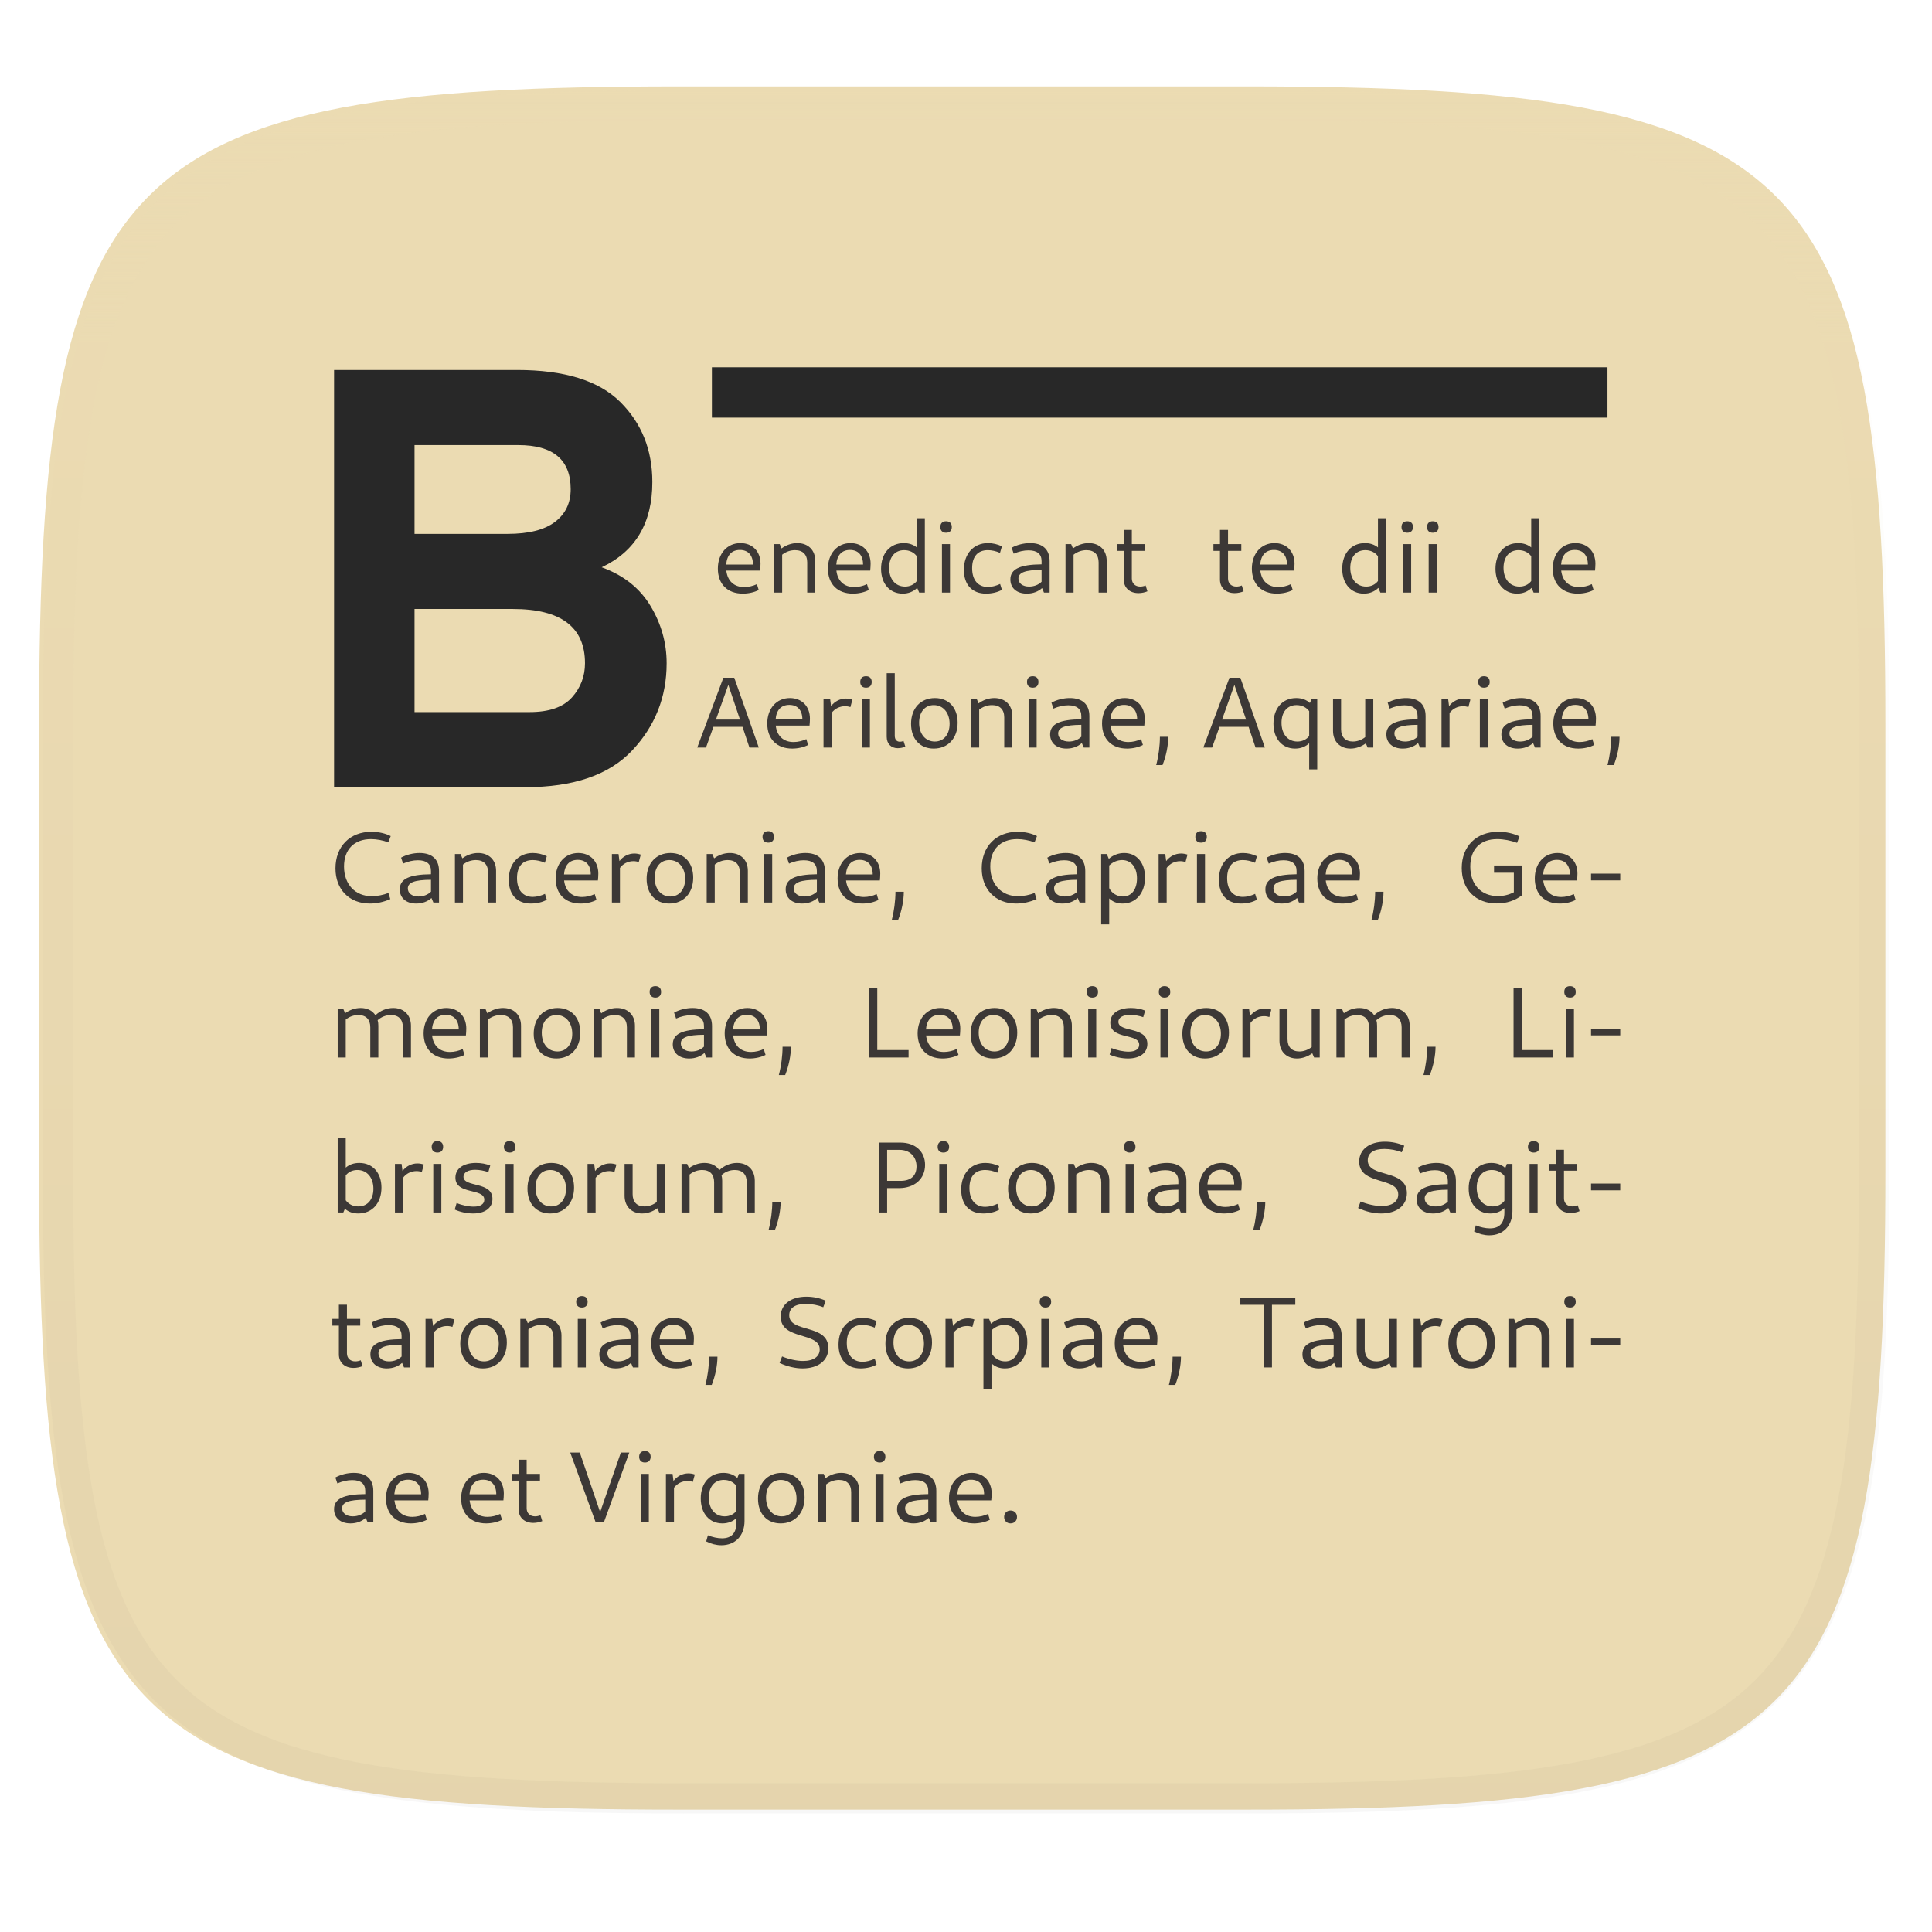 <svg xmlns="http://www.w3.org/2000/svg" style="isolation:isolate" width="256" height="256" viewBox="0 0 256 256">
 <g filter="url(#ZQ6kiXKI8vXQozyRb6sVHtVEmKLsgto7)">
  <path fill="#ebdbb2" d="M 165.185 11.447 C 239.24 11.447 249.824 22.004 249.824 95.991 L 249.824 155.242 C 249.824 229.228 239.24 239.785 165.185 239.785 L 89.815 239.785 C 15.76 239.785 5.176 229.228 5.176 155.242 L 5.176 95.991 C 5.176 22.004 15.76 11.447 89.815 11.447 L 165.185 11.447 Z"/>
 </g>
 <g opacity=".4">
  <linearGradient id="_lgradient_0" x1=".517" x2=".517" y1="0" y2="1.209" gradientTransform="matrix(244.651,0,0,228.341,5.68,11.95)" gradientUnits="userSpaceOnUse">
   <stop offset="0%" style="stop-color:#ebdbb2"/>
   <stop offset="12.5%" stop-opacity=".098" style="stop-color:#ebdbb2"/>
   <stop offset="92.5%" stop-opacity=".098" style="stop-color:#282828"/>
   <stop offset="100%" stop-opacity=".498" style="stop-color:#282828"/>
  </linearGradient>
  <path fill="url(#_lgradient_0)" fill-rule="evenodd" d="M 165.068 11.951 C 169.396 11.941 173.724 11.991 178.052 12.089 C 181.927 12.167 185.803 12.315 189.678 12.541 C 193.131 12.737 196.583 13.022 200.026 13.395 C 203.085 13.73 206.144 14.181 209.174 14.741 C 211.889 15.243 214.574 15.881 217.22 16.657 C 219.62 17.355 221.971 18.219 224.243 19.241 C 226.358 20.184 228.384 21.304 230.302 22.591 C 232.142 23.829 233.863 25.244 235.437 26.806 C 237.001 28.378 238.417 30.088 239.656 31.925 C 240.945 33.841 242.066 35.865 243.02 37.967 C 244.043 40.247 244.909 42.585 245.617 44.972 C 246.394 47.615 247.034 50.297 247.535 53.009 C 248.096 56.035 248.548 59.081 248.883 62.136 C 249.257 65.575 249.542 69.014 249.739 72.462 C 249.965 76.323 250.112 80.194 250.201 84.055 C 250.289 88.378 250.339 92.701 250.329 97.014 L 250.329 155.226 C 250.339 159.549 250.289 163.862 250.201 168.185 C 250.112 172.056 249.965 175.917 249.739 179.778 C 249.542 183.226 249.257 186.675 248.883 190.104 C 248.548 193.159 248.096 196.215 247.535 199.241 C 247.034 201.943 246.394 204.625 245.617 207.268 C 244.909 209.655 244.043 212.003 243.02 214.273 C 242.066 216.385 240.945 218.399 239.656 220.315 C 238.417 222.152 237.001 223.872 235.437 225.434 C 233.863 226.996 232.142 228.411 230.302 229.649 C 228.384 230.936 226.358 232.056 224.243 232.999 C 221.971 234.021 219.62 234.885 217.22 235.593 C 214.574 236.369 211.889 237.007 209.174 237.499 C 206.144 238.068 203.085 238.51 200.026 238.845 C 196.583 239.218 193.131 239.503 189.678 239.699 C 185.803 239.925 181.927 240.073 178.052 240.161 C 173.724 240.249 169.396 240.299 165.068 240.289 L 90.942 240.289 C 86.614 240.299 82.286 240.249 77.958 240.161 C 74.083 240.073 70.207 239.925 66.332 239.699 C 62.879 239.503 59.427 239.218 55.984 238.845 C 52.925 238.51 49.866 238.068 46.836 237.499 C 44.121 237.007 41.436 236.369 38.79 235.593 C 36.39 234.885 34.039 234.021 31.767 232.999 C 29.652 232.056 27.626 230.936 25.708 229.649 C 23.868 228.411 22.147 226.996 20.573 225.434 C 19.009 223.872 17.593 222.152 16.354 220.315 C 15.065 218.399 13.944 216.385 12.99 214.273 C 11.967 212.003 11.101 209.655 10.393 207.268 C 9.616 204.625 8.976 201.943 8.475 199.241 C 7.914 196.215 7.462 193.159 7.127 190.104 C 6.753 186.675 6.468 183.226 6.271 179.778 C 6.045 175.917 5.898 172.056 5.809 168.185 C 5.721 163.862 5.671 159.549 5.681 155.226 L 5.681 97.014 C 5.671 92.701 5.721 88.378 5.809 84.055 C 5.898 80.194 6.045 76.323 6.271 72.462 C 6.468 69.014 6.753 65.575 7.127 62.136 C 7.462 59.081 7.914 56.035 8.475 53.009 C 8.976 50.297 9.616 47.615 10.393 44.972 C 11.101 42.585 11.967 40.247 12.99 37.967 C 13.944 35.865 15.065 33.841 16.354 31.925 C 17.593 30.088 19.009 28.378 20.573 26.806 C 22.147 25.244 23.868 23.829 25.708 22.591 C 27.626 21.304 29.652 20.184 31.767 19.241 C 34.039 18.219 36.39 17.355 38.79 16.657 C 41.436 15.881 44.121 15.243 46.836 14.741 C 49.866 14.181 52.925 13.73 55.984 13.395 C 59.427 13.022 62.879 12.737 66.332 12.541 C 70.207 12.315 74.083 12.167 77.958 12.089 C 82.286 11.991 86.614 11.941 90.942 11.951 L 165.068 11.951 L 165.068 11.951 L 165.068 11.951 Z M 165.078 15.96 C 169.376 15.95 173.675 15.999 177.973 16.087 C 181.8 16.176 185.626 16.323 189.452 16.539 C 192.836 16.736 196.219 17.011 199.583 17.384 C 202.554 17.699 205.515 18.131 208.446 18.681 C 211.023 19.153 213.58 19.762 216.099 20.499 C 218.322 21.147 220.495 21.953 222.6 22.896 C 224.509 23.751 226.338 24.763 228.069 25.922 C 229.692 27.013 231.207 28.26 232.594 29.646 C 233.981 31.031 235.23 32.544 236.332 34.165 C 237.492 35.894 238.506 37.712 239.361 39.608 C 240.306 41.72 241.112 43.892 241.761 46.102 C 242.509 48.617 243.109 51.162 243.591 53.736 C 244.132 56.664 244.565 59.611 244.889 62.578 C 245.263 65.938 245.539 69.308 245.735 72.688 C 245.952 76.51 246.109 80.322 246.188 84.144 C 246.276 88.437 246.325 92.721 246.325 97.014 C 246.325 97.014 246.325 97.014 246.325 97.014 L 246.325 155.226 C 246.325 155.226 246.325 155.226 246.325 155.226 C 246.325 159.519 246.276 163.803 246.188 168.096 C 246.109 171.918 245.952 175.74 245.735 179.552 C 245.539 182.932 245.263 186.302 244.889 189.672 C 244.565 192.629 244.132 195.576 243.591 198.504 C 243.109 201.078 242.509 203.623 241.761 206.138 C 241.112 208.358 240.306 210.52 239.361 212.632 C 238.506 214.528 237.492 216.356 236.332 218.075 C 235.23 219.706 233.981 221.219 232.594 222.604 C 231.207 223.98 229.692 225.227 228.069 226.318 C 226.338 227.477 224.509 228.489 222.6 229.344 C 220.495 230.297 218.322 231.093 216.099 231.741 C 213.58 232.478 211.023 233.087 208.446 233.559 C 205.515 234.109 202.554 234.541 199.583 234.865 C 196.219 235.229 192.836 235.514 189.452 235.701 C 185.626 235.917 181.8 236.074 177.973 236.153 C 173.675 236.251 169.376 236.29 165.078 236.29 C 165.078 236.29 165.078 236.29 165.068 236.29 L 90.942 236.29 C 90.932 236.29 90.932 236.29 90.932 236.29 C 86.634 236.29 82.335 236.251 78.037 236.153 C 74.21 236.074 70.384 235.917 66.558 235.701 C 63.174 235.514 59.791 235.229 56.427 234.865 C 53.456 234.541 50.495 234.109 47.564 233.559 C 44.987 233.087 42.43 232.478 39.911 231.741 C 37.688 231.093 35.515 230.297 33.41 229.344 C 31.501 228.489 29.672 227.477 27.941 226.318 C 26.318 225.227 24.803 223.98 23.416 222.604 C 22.029 221.219 20.78 219.706 19.678 218.075 C 18.518 216.356 17.504 214.528 16.649 212.632 C 15.704 210.52 14.898 208.358 14.249 206.138 C 13.501 203.623 12.901 201.078 12.419 198.504 C 11.878 195.576 11.445 192.629 11.121 189.672 C 10.747 186.302 10.472 182.932 10.275 179.552 C 10.058 175.74 9.901 171.918 9.822 168.096 C 9.734 163.803 9.685 159.519 9.685 155.226 C 9.685 155.226 9.685 155.226 9.685 155.226 L 9.685 97.014 C 9.685 97.014 9.685 97.014 9.685 97.014 C 9.685 92.721 9.734 88.437 9.822 84.144 C 9.901 80.322 10.058 76.51 10.275 72.688 C 10.472 69.308 10.747 65.938 11.121 62.578 C 11.445 59.611 11.878 56.664 12.419 53.736 C 12.901 51.162 13.501 48.617 14.249 46.102 C 14.898 43.892 15.704 41.72 16.649 39.608 C 17.504 37.712 18.518 35.894 19.678 34.165 C 20.78 32.544 22.029 31.031 23.416 29.646 C 24.803 28.26 26.318 27.013 27.941 25.922 C 29.672 24.763 31.501 23.751 33.41 22.896 C 35.515 21.953 37.688 21.147 39.911 20.499 C 42.43 19.762 44.987 19.153 47.564 18.681 C 50.495 18.131 53.456 17.699 56.427 17.384 C 59.791 17.011 63.174 16.736 66.558 16.539 C 70.384 16.323 74.21 16.176 78.037 16.087 C 82.335 15.999 86.634 15.95 90.932 15.96 C 90.932 15.96 90.932 15.96 90.942 15.96 L 165.068 15.96 C 165.078 15.96 165.078 15.96 165.078 15.96 Z"/>
 </g>
 <path fill="#282828" fill-rule="evenodd" d="M 44.267 104.307 L 44.267 49.026 L 68.511 49.026 L 68.511 49.026 Q 77.909 49.026 82.173 53.251 L 82.173 53.251 L 82.173 53.251 Q 86.438 57.476 86.438 63.873 L 86.438 63.873 L 86.438 63.873 Q 86.438 72.007 79.725 75.166 L 79.725 75.166 L 79.725 75.166 Q 84.069 76.745 86.201 80.299 L 86.201 80.299 L 86.201 80.299 Q 88.333 83.853 88.333 87.88 L 88.333 87.88 L 88.333 87.88 Q 88.333 94.593 83.753 99.45 L 83.753 99.45 L 83.753 99.45 Q 79.173 104.307 69.617 104.307 L 69.617 104.307 L 44.267 104.307 L 44.267 104.307 Z M 54.928 70.743 L 67.248 70.743 L 67.248 70.743 Q 71.433 70.743 73.526 69.164 L 73.526 69.164 L 73.526 69.164 Q 75.619 67.584 75.619 64.82 L 75.619 64.82 L 75.619 64.82 Q 75.619 58.976 68.669 58.976 L 68.669 58.976 L 54.928 58.976 L 54.928 70.743 L 54.928 70.743 Z M 54.928 94.356 L 70.17 94.356 L 70.17 94.356 Q 74.039 94.356 75.777 92.421 L 75.777 92.421 L 75.777 92.421 Q 77.514 90.486 77.514 87.88 L 77.514 87.88 L 77.514 87.88 Q 77.514 80.694 67.958 80.694 L 67.958 80.694 L 54.928 80.694 L 54.928 94.356 L 54.928 94.356 Z"/>
 <rect fill="#282828" width="118.667" height="6.667" x="94.33" y="48.67" transform="matrix(1,0,0,1,0,0)"/>
 <g>
  <path fill="#3c3836" d="M 98.426 78.657 C 99.16 78.657 99.96 78.483 100.533 78.177 L 100.293 77.403 C 99.8 77.643 99.173 77.79 98.613 77.79 C 97.253 77.79 96.4 76.977 96.24 75.603 L 100.72 75.603 C 100.746 75.403 100.773 74.937 100.773 74.683 C 100.773 73.07 99.706 71.963 98.12 71.963 C 96.333 71.963 95.12 73.363 95.12 75.337 C 95.12 77.39 96.386 78.657 98.426 78.657 L 98.426 78.657 Z M 98.04 72.87 C 99.133 72.87 99.773 73.577 99.773 74.803 L 96.226 74.803 C 96.32 73.55 96.96 72.87 98.04 72.87 Z"/>
  <path fill="#3c3836" d="M 102.573 78.523 L 103.64 78.523 L 103.64 73.497 C 104.133 73.11 104.72 72.897 105.346 72.897 C 106.386 72.897 106.96 73.483 106.96 74.523 L 106.96 78.523 L 108.026 78.523 L 108.026 74.31 C 108.026 72.883 107.08 71.963 105.64 71.963 C 104.906 71.963 104.173 72.217 103.56 72.67 L 103.32 72.097 L 102.573 72.097 L 102.573 78.523 Z"/>
  <path fill="#3c3836" d="M 113.013 78.657 C 113.746 78.657 114.546 78.483 115.12 78.177 L 114.88 77.403 C 114.386 77.643 113.76 77.79 113.2 77.79 C 111.84 77.79 110.986 76.977 110.826 75.603 L 115.306 75.603 C 115.333 75.403 115.36 74.937 115.36 74.683 C 115.36 73.07 114.293 71.963 112.706 71.963 C 110.92 71.963 109.706 73.363 109.706 75.337 C 109.706 77.39 110.973 78.657 113.013 78.657 L 113.013 78.657 Z M 112.626 72.87 C 113.72 72.87 114.36 73.577 114.36 74.803 L 110.813 74.803 C 110.906 73.55 111.546 72.87 112.626 72.87 L 112.626 72.87 Z"/>
  <path fill="#3c3836" d="M 119.613 78.657 C 120.386 78.657 121.04 78.377 121.533 77.897 L 121.8 78.523 L 122.546 78.523 L 122.546 68.67 L 121.48 68.67 L 121.48 72.537 C 121.026 72.163 120.44 71.963 119.76 71.963 C 117.946 71.963 116.746 73.323 116.746 75.363 C 116.746 77.337 117.893 78.657 119.613 78.657 L 119.613 78.657 Z M 117.813 75.243 C 117.813 73.83 118.56 72.897 119.8 72.897 C 120.52 72.897 121.093 73.19 121.48 73.697 L 121.48 76.99 C 121.12 77.457 120.573 77.723 119.92 77.723 C 118.64 77.723 117.813 76.723 117.813 75.243 Z"/>
  <path fill="#3c3836" d="M 125.36 70.59 C 125.84 70.59 126.12 70.31 126.12 69.83 C 126.12 69.35 125.84 69.07 125.36 69.07 C 124.88 69.07 124.6 69.35 124.6 69.83 C 124.6 70.31 124.88 70.59 125.36 70.59 L 125.36 70.59 Z M 124.813 78.523 L 125.88 78.523 L 125.88 72.097 L 124.813 72.097 L 124.813 78.523 Z"/>
  <path fill="#3c3836" d="M 130.653 78.657 C 131.426 78.657 132.226 78.47 132.76 78.15 L 132.52 77.377 C 131.986 77.63 131.4 77.777 130.906 77.777 C 129.573 77.777 128.813 76.843 128.813 75.283 C 128.813 73.737 129.56 72.897 130.893 72.897 C 131.4 72.897 131.973 73.017 132.506 73.257 L 132.76 72.39 C 132.173 72.11 131.546 71.963 130.906 71.963 C 129 71.963 127.72 73.377 127.72 75.497 C 127.72 77.483 128.813 78.657 130.653 78.657 L 130.653 78.657 Z"/>
  <path fill="#3c3836" d="M 136.053 78.657 C 136.866 78.657 137.56 78.39 138.08 77.923 L 138.333 78.523 L 139.08 78.523 L 139.08 74.35 C 139.08 72.817 138.173 71.963 136.493 71.963 C 135.653 71.963 134.746 72.19 134.053 72.577 L 134.32 73.363 C 134.986 73.07 135.653 72.923 136.28 72.923 C 137.426 72.923 138.013 73.403 138.013 74.35 L 138.013 74.777 C 135.133 74.803 133.88 75.403 133.88 76.777 C 133.88 77.923 134.733 78.657 136.053 78.657 Z M 134.946 76.657 C 134.946 75.857 135.853 75.523 138.013 75.51 L 138.013 77.083 C 137.613 77.483 137.026 77.723 136.36 77.723 C 135.506 77.723 134.946 77.297 134.946 76.657 L 134.946 76.657 Z"/>
  <path fill="#3c3836" d="M 141.186 78.523 L 142.253 78.523 L 142.253 73.497 C 142.746 73.11 143.333 72.897 143.96 72.897 C 145 72.897 145.573 73.483 145.573 74.523 L 145.573 78.523 L 146.64 78.523 L 146.64 74.31 C 146.64 72.883 145.693 71.963 144.253 71.963 C 143.52 71.963 142.786 72.217 142.173 72.67 L 141.933 72.097 L 141.186 72.097 L 141.186 78.523 Z"/>
  <path fill="#3c3836" d="M 150.853 78.59 C 151.293 78.59 151.733 78.483 152.04 78.35 L 151.8 77.577 C 151.6 77.67 151.306 77.723 151.08 77.723 C 150.413 77.723 149.973 77.297 149.973 76.657 L 149.973 72.99 L 151.733 72.99 L 151.733 72.097 L 149.973 72.097 L 149.973 70.217 L 148.906 70.217 L 148.906 72.097 L 148.04 72.097 L 148.04 72.99 L 148.906 72.99 L 148.906 76.803 C 148.906 77.87 149.68 78.59 150.853 78.59 L 150.853 78.59 Z"/>
  <path fill="#3c3836" d="M 163.599 78.59 C 164.039 78.59 164.479 78.483 164.786 78.35 L 164.546 77.577 C 164.346 77.67 164.053 77.723 163.826 77.723 C 163.159 77.723 162.719 77.297 162.719 76.657 L 162.719 72.99 L 164.479 72.99 L 164.479 72.097 L 162.719 72.097 L 162.719 70.217 L 161.653 70.217 L 161.653 72.097 L 160.786 72.097 L 160.786 72.99 L 161.653 72.99 L 161.653 76.803 C 161.653 77.87 162.426 78.59 163.599 78.59 L 163.599 78.59 Z"/>
  <path fill="#3c3836" d="M 169.186 78.657 C 169.919 78.657 170.719 78.483 171.293 78.177 L 171.053 77.403 C 170.559 77.643 169.933 77.79 169.373 77.79 C 168.013 77.79 167.159 76.977 166.999 75.603 L 171.479 75.603 C 171.506 75.403 171.533 74.937 171.533 74.683 C 171.533 73.07 170.466 71.963 168.879 71.963 C 167.093 71.963 165.879 73.363 165.879 75.337 C 165.879 77.39 167.146 78.657 169.186 78.657 L 169.186 78.657 Z M 168.799 72.87 C 169.893 72.87 170.533 73.577 170.533 74.803 L 166.986 74.803 C 167.079 73.55 167.719 72.87 168.799 72.87 Z"/>
  <path fill="#3c3836" d="M 180.719 78.657 C 181.493 78.657 182.146 78.377 182.639 77.897 L 182.906 78.523 L 183.653 78.523 L 183.653 68.67 L 182.586 68.67 L 182.586 72.537 C 182.133 72.163 181.546 71.963 180.866 71.963 C 179.053 71.963 177.853 73.323 177.853 75.363 C 177.853 77.337 178.999 78.657 180.719 78.657 L 180.719 78.657 Z M 178.919 75.243 C 178.919 73.83 179.666 72.897 180.906 72.897 C 181.626 72.897 182.199 73.19 182.586 73.697 L 182.586 76.99 C 182.226 77.457 181.679 77.723 181.026 77.723 C 179.746 77.723 178.919 76.723 178.919 75.243 Z"/>
  <path fill="#3c3836" d="M 186.466 70.59 C 186.946 70.59 187.226 70.31 187.226 69.83 C 187.226 69.35 186.946 69.07 186.466 69.07 C 185.986 69.07 185.706 69.35 185.706 69.83 C 185.706 70.31 185.986 70.59 186.466 70.59 Z M 185.92 78.523 L 186.986 78.523 L 186.986 72.097 L 185.92 72.097 L 185.92 78.523 Z"/>
  <path fill="#3c3836" d="M 189.853 70.59 C 190.333 70.59 190.613 70.31 190.613 69.83 C 190.613 69.35 190.333 69.07 189.853 69.07 C 189.373 69.07 189.093 69.35 189.093 69.83 C 189.093 70.31 189.373 70.59 189.853 70.59 Z M 189.306 78.523 L 190.373 78.523 L 190.373 72.097 L 189.306 72.097 L 189.306 78.523 Z"/>
  <path fill="#3c3836" d="M 201.026 78.657 C 201.8 78.657 202.453 78.377 202.946 77.897 L 203.213 78.523 L 203.96 78.523 L 203.96 68.67 L 202.893 68.67 L 202.893 72.537 C 202.44 72.163 201.853 71.963 201.173 71.963 C 199.36 71.963 198.16 73.323 198.16 75.363 C 198.16 77.337 199.306 78.657 201.026 78.657 L 201.026 78.657 Z M 199.226 75.243 C 199.226 73.83 199.973 72.897 201.213 72.897 C 201.933 72.897 202.506 73.19 202.893 73.697 L 202.893 76.99 C 202.533 77.457 201.986 77.723 201.333 77.723 C 200.053 77.723 199.226 76.723 199.226 75.243 Z"/>
  <path fill="#3c3836" d="M 209.053 78.657 C 209.786 78.657 210.586 78.483 211.16 78.177 L 210.92 77.403 C 210.426 77.643 209.8 77.79 209.24 77.79 C 207.88 77.79 207.026 76.977 206.866 75.603 L 211.346 75.603 C 211.373 75.403 211.4 74.937 211.4 74.683 C 211.4 73.07 210.333 71.963 208.746 71.963 C 206.96 71.963 205.746 73.363 205.746 75.337 C 205.746 77.39 207.013 78.657 209.053 78.657 L 209.053 78.657 Z M 208.666 72.87 C 209.76 72.87 210.4 73.577 210.4 74.803 L 206.853 74.803 C 206.946 73.55 207.586 72.87 208.666 72.87 Z"/>
  <path fill="#3c3836" d="M 92.386 99.057 L 93.546 99.057 L 94.533 96.31 L 98.386 96.31 L 99.306 99.057 L 100.546 99.057 L 97.293 89.803 L 95.853 89.803 L 92.386 99.057 Z M 94.866 95.35 L 96.506 90.75 L 98.053 95.35 L 94.866 95.35 Z"/>
  <path fill="#3c3836" d="M 104.973 99.19 C 105.707 99.19 106.507 99.017 107.08 98.71 L 106.84 97.937 C 106.347 98.177 105.72 98.323 105.16 98.323 C 103.8 98.323 102.947 97.51 102.787 96.137 L 107.267 96.137 C 107.293 95.937 107.32 95.47 107.32 95.217 C 107.32 93.603 106.253 92.497 104.666 92.497 C 102.88 92.497 101.666 93.897 101.666 95.87 C 101.666 97.923 102.933 99.19 104.973 99.19 L 104.973 99.19 Z M 104.587 93.403 C 105.68 93.403 106.32 94.11 106.32 95.337 L 102.773 95.337 C 102.866 94.083 103.507 93.403 104.587 93.403 L 104.587 93.403 Z"/>
  <path fill="#3c3836" d="M 109.12 99.057 L 110.187 99.057 L 110.187 94.47 C 110.6 93.91 111.253 93.577 111.973 93.577 C 112.227 93.577 112.467 93.617 112.68 93.697 L 112.947 92.71 C 112.667 92.617 112.387 92.563 112.093 92.563 C 111.32 92.563 110.6 92.937 110.12 93.563 L 110 92.63 L 109.12 92.63 L 109.12 99.057 Z"/>
  <path fill="#3c3836" d="M 114.747 91.123 C 115.227 91.123 115.507 90.843 115.507 90.363 C 115.507 89.883 115.227 89.603 114.747 89.603 C 114.267 89.603 113.987 89.883 113.987 90.363 C 113.987 90.843 114.267 91.123 114.747 91.123 Z M 114.2 99.057 L 115.267 99.057 L 115.267 92.63 L 114.2 92.63 L 114.2 99.057 Z"/>
  <path fill="#3c3836" d="M 118.947 99.137 C 119.293 99.137 119.707 99.057 119.96 98.923 L 119.72 98.177 C 119.56 98.243 119.413 98.283 119.253 98.283 C 118.8 98.283 118.56 97.977 118.56 97.483 L 118.56 89.203 L 117.493 89.203 L 117.493 97.617 C 117.493 98.537 118.067 99.137 118.947 99.137 L 118.947 99.137 Z"/>
  <path fill="#3c3836" d="M 123.72 99.19 C 125.613 99.19 126.893 97.817 126.893 95.763 C 126.893 93.777 125.707 92.497 123.88 92.497 C 121.987 92.497 120.72 93.857 120.72 95.91 C 120.72 97.897 121.893 99.19 123.72 99.19 L 123.72 99.19 Z M 123.867 98.257 C 122.627 98.257 121.787 97.257 121.787 95.777 C 121.787 94.35 122.547 93.43 123.733 93.43 C 124.973 93.43 125.827 94.443 125.827 95.91 C 125.827 97.323 125.053 98.257 123.867 98.257 Z"/>
  <path fill="#3c3836" d="M 128.68 99.057 L 129.747 99.057 L 129.747 94.03 C 130.24 93.643 130.827 93.43 131.453 93.43 C 132.493 93.43 133.067 94.017 133.067 95.057 L 133.067 99.057 L 134.133 99.057 L 134.133 94.843 C 134.133 93.417 133.187 92.497 131.747 92.497 C 131.013 92.497 130.28 92.75 129.667 93.203 L 129.427 92.63 L 128.68 92.63 L 128.68 99.057 Z"/>
  <path fill="#3c3836" d="M 136.84 91.123 C 137.32 91.123 137.6 90.843 137.6 90.363 C 137.6 89.883 137.32 89.603 136.84 89.603 C 136.36 89.603 136.08 89.883 136.08 90.363 C 136.08 90.843 136.36 91.123 136.84 91.123 Z M 136.293 99.057 L 137.36 99.057 L 137.36 92.63 L 136.293 92.63 L 136.293 99.057 Z"/>
  <path fill="#3c3836" d="M 141.32 99.19 C 142.133 99.19 142.827 98.923 143.347 98.457 L 143.6 99.057 L 144.347 99.057 L 144.347 94.883 C 144.347 93.35 143.44 92.497 141.76 92.497 C 140.92 92.497 140.013 92.723 139.32 93.11 L 139.587 93.897 C 140.253 93.603 140.92 93.457 141.547 93.457 C 142.693 93.457 143.28 93.937 143.28 94.883 L 143.28 95.31 C 140.4 95.337 139.147 95.937 139.147 97.31 C 139.147 98.457 140 99.19 141.32 99.19 L 141.32 99.19 Z M 140.213 97.19 C 140.213 96.39 141.12 96.057 143.28 96.043 L 143.28 97.617 C 142.88 98.017 142.293 98.257 141.627 98.257 C 140.773 98.257 140.213 97.83 140.213 97.19 L 140.213 97.19 Z"/>
  <path fill="#3c3836" d="M 149.333 99.19 C 150.066 99.19 150.866 99.017 151.44 98.71 L 151.2 97.937 C 150.706 98.177 150.08 98.323 149.52 98.323 C 148.16 98.323 147.306 97.51 147.146 96.137 L 151.626 96.137 C 151.653 95.937 151.68 95.47 151.68 95.217 C 151.68 93.603 150.613 92.497 149.026 92.497 C 147.24 92.497 146.026 93.897 146.026 95.87 C 146.026 97.923 147.293 99.19 149.333 99.19 L 149.333 99.19 Z M 148.946 93.403 C 150.04 93.403 150.68 94.11 150.68 95.337 L 147.133 95.337 C 147.226 94.083 147.866 93.403 148.946 93.403 Z"/>
  <path fill="#3c3836" d="M 153.2 101.377 L 154.04 101.377 C 154.52 100.177 154.8 98.79 154.8 97.63 L 153.693 97.63 C 153.693 98.83 153.507 100.23 153.2 101.377 Z"/>
  <path fill="#3c3836" d="M 159.447 99.057 L 160.607 99.057 L 161.593 96.31 L 165.447 96.31 L 166.367 99.057 L 167.607 99.057 L 164.353 89.803 L 162.913 89.803 L 159.447 99.057 Z M 161.927 95.35 L 163.567 90.75 L 165.113 95.35 L 161.927 95.35 Z"/>
  <path fill="#3c3836" d="M 171.607 99.19 C 172.353 99.19 172.993 98.937 173.473 98.483 L 173.473 101.95 L 174.54 101.95 L 174.54 92.63 L 173.793 92.63 L 173.567 93.15 C 173.1 92.723 172.487 92.497 171.753 92.497 C 169.94 92.497 168.74 93.857 168.74 95.897 C 168.74 97.87 169.887 99.19 171.607 99.19 L 171.607 99.19 Z M 169.807 95.777 C 169.807 94.363 170.553 93.43 171.793 93.43 C 172.513 93.43 173.087 93.723 173.473 94.23 L 173.473 97.523 C 173.113 97.99 172.567 98.257 171.913 98.257 C 170.633 98.257 169.807 97.257 169.807 95.777 Z"/>
  <path fill="#3c3836" d="M 177.7 92.63 L 176.633 92.63 L 176.633 96.843 C 176.633 98.27 177.58 99.19 178.953 99.19 C 179.66 99.19 180.38 98.937 180.98 98.497 L 181.22 99.057 L 181.967 99.057 L 181.967 92.63 L 180.9 92.63 L 180.9 97.67 C 180.433 98.043 179.847 98.257 179.273 98.257 C 178.273 98.257 177.7 97.67 177.7 96.63 L 177.7 92.63 Z"/>
  <path fill="#3c3836" d="M 185.874 99.19 C 186.687 99.19 187.38 98.923 187.9 98.457 L 188.154 99.057 L 188.9 99.057 L 188.9 94.883 C 188.9 93.35 187.994 92.497 186.314 92.497 C 185.474 92.497 184.567 92.723 183.874 93.11 L 184.14 93.897 C 184.807 93.603 185.474 93.457 186.1 93.457 C 187.247 93.457 187.834 93.937 187.834 94.883 L 187.834 95.31 C 184.954 95.337 183.7 95.937 183.7 97.31 C 183.7 98.457 184.554 99.19 185.874 99.19 L 185.874 99.19 Z M 184.767 97.19 C 184.767 96.39 185.674 96.057 187.834 96.043 L 187.834 97.617 C 187.434 98.017 186.847 98.257 186.18 98.257 C 185.327 98.257 184.767 97.83 184.767 97.19 L 184.767 97.19 Z"/>
  <path fill="#3c3836" d="M 191.007 99.057 L 192.073 99.057 L 192.073 94.47 C 192.487 93.91 193.14 93.577 193.86 93.577 C 194.113 93.577 194.353 93.617 194.567 93.697 L 194.833 92.71 C 194.553 92.617 194.273 92.563 193.98 92.563 C 193.207 92.563 192.487 92.937 192.007 93.563 L 191.887 92.63 L 191.007 92.63 L 191.007 99.057 Z"/>
  <path fill="#3c3836" d="M 196.634 91.123 C 197.114 91.123 197.394 90.843 197.394 90.363 C 197.394 89.883 197.114 89.603 196.634 89.603 C 196.154 89.603 195.874 89.883 195.874 90.363 C 195.874 90.843 196.154 91.123 196.634 91.123 Z M 196.087 99.057 L 197.154 99.057 L 197.154 92.63 L 196.087 92.63 L 196.087 99.057 Z"/>
  <path fill="#3c3836" d="M 201.114 99.19 C 201.927 99.19 202.62 98.923 203.14 98.457 L 203.394 99.057 L 204.14 99.057 L 204.14 94.883 C 204.14 93.35 203.234 92.497 201.554 92.497 C 200.714 92.497 199.807 92.723 199.114 93.11 L 199.38 93.897 C 200.047 93.603 200.714 93.457 201.34 93.457 C 202.487 93.457 203.074 93.937 203.074 94.883 L 203.074 95.31 C 200.194 95.337 198.94 95.937 198.94 97.31 C 198.94 98.457 199.794 99.19 201.114 99.19 L 201.114 99.19 Z M 200.007 97.19 C 200.007 96.39 200.914 96.057 203.074 96.043 L 203.074 97.617 C 202.674 98.017 202.087 98.257 201.42 98.257 C 200.567 98.257 200.007 97.83 200.007 97.19 L 200.007 97.19 Z"/>
  <path fill="#3c3836" d="M 209.127 99.19 C 209.86 99.19 210.66 99.017 211.233 98.71 L 210.993 97.937 C 210.5 98.177 209.873 98.323 209.313 98.323 C 207.953 98.323 207.1 97.51 206.94 96.137 L 211.42 96.137 C 211.447 95.937 211.473 95.47 211.473 95.217 C 211.473 93.603 210.407 92.497 208.82 92.497 C 207.033 92.497 205.82 93.897 205.82 95.87 C 205.82 97.923 207.087 99.19 209.127 99.19 L 209.127 99.19 Z M 208.74 93.403 C 209.833 93.403 210.473 94.11 210.473 95.337 L 206.927 95.337 C 207.02 94.083 207.66 93.403 208.74 93.403 Z"/>
  <path fill="#3c3836" d="M 212.994 101.377 L 213.834 101.377 C 214.314 100.177 214.594 98.79 214.594 97.63 L 213.487 97.63 C 213.487 98.83 213.3 100.23 212.994 101.377 Z"/>
  <path fill="#3c3836" d="M 49.013 119.723 C 49.906 119.723 50.839 119.523 51.719 119.137 L 51.466 118.323 C 50.799 118.59 49.973 118.75 49.266 118.75 C 47.053 118.75 45.586 117.177 45.586 114.817 C 45.586 112.563 46.933 111.19 49.159 111.19 C 49.906 111.19 50.746 111.35 51.453 111.617 L 51.773 110.79 C 51.093 110.43 50.133 110.217 49.226 110.217 C 46.359 110.217 44.453 112.163 44.453 115.07 C 44.453 117.857 46.279 119.723 49.013 119.723 Z"/>
  <path fill="#3c3836" d="M 55.146 119.723 C 55.96 119.723 56.653 119.457 57.173 118.99 L 57.426 119.59 L 58.173 119.59 L 58.173 115.417 C 58.173 113.883 57.266 113.03 55.586 113.03 C 54.746 113.03 53.84 113.257 53.146 113.643 L 53.413 114.43 C 54.08 114.137 54.746 113.99 55.373 113.99 C 56.52 113.99 57.106 114.47 57.106 115.417 L 57.106 115.843 C 54.226 115.87 52.973 116.47 52.973 117.843 C 52.973 118.99 53.826 119.723 55.146 119.723 Z M 54.04 117.723 C 54.04 116.923 54.946 116.59 57.106 116.577 L 57.106 118.15 C 56.706 118.55 56.12 118.79 55.453 118.79 C 54.6 118.79 54.04 118.363 54.04 117.723 Z"/>
  <path fill="#3c3836" d="M 60.279 119.59 L 61.346 119.59 L 61.346 114.563 C 61.839 114.177 62.426 113.963 63.053 113.963 C 64.093 113.963 64.666 114.55 64.666 115.59 L 64.666 119.59 L 65.733 119.59 L 65.733 115.377 C 65.733 113.95 64.786 113.03 63.346 113.03 C 62.613 113.03 61.879 113.283 61.266 113.737 L 61.026 113.163 L 60.279 113.163 L 60.279 119.59 Z"/>
  <path fill="#3c3836" d="M 70.346 119.723 C 71.119 119.723 71.919 119.537 72.453 119.217 L 72.213 118.443 C 71.679 118.697 71.093 118.843 70.599 118.843 C 69.266 118.843 68.506 117.91 68.506 116.35 C 68.506 114.803 69.253 113.963 70.586 113.963 C 71.093 113.963 71.666 114.083 72.199 114.323 L 72.453 113.457 C 71.866 113.177 71.239 113.03 70.599 113.03 C 68.693 113.03 67.413 114.443 67.413 116.563 C 67.413 118.55 68.506 119.723 70.346 119.723 L 70.346 119.723 Z"/>
  <path fill="#3c3836" d="M 76.933 119.723 C 77.666 119.723 78.466 119.55 79.039 119.243 L 78.799 118.47 C 78.306 118.71 77.679 118.857 77.119 118.857 C 75.759 118.857 74.906 118.043 74.746 116.67 L 79.226 116.67 C 79.253 116.47 79.279 116.003 79.279 115.75 C 79.279 114.137 78.213 113.03 76.626 113.03 C 74.839 113.03 73.626 114.43 73.626 116.403 C 73.626 118.457 74.893 119.723 76.933 119.723 L 76.933 119.723 Z M 76.546 113.937 C 77.639 113.937 78.279 114.643 78.279 115.87 L 74.733 115.87 C 74.826 114.617 75.466 113.937 76.546 113.937 Z"/>
  <path fill="#3c3836" d="M 81.079 119.59 L 82.146 119.59 L 82.146 115.003 C 82.559 114.443 83.213 114.11 83.933 114.11 C 84.186 114.11 84.426 114.15 84.639 114.23 L 84.906 113.243 C 84.626 113.15 84.346 113.097 84.053 113.097 C 83.279 113.097 82.559 113.47 82.079 114.097 L 81.959 113.163 L 81.079 113.163 L 81.079 119.59 Z"/>
  <path fill="#3c3836" d="M 88.68 119.723 C 90.573 119.723 91.853 118.35 91.853 116.297 C 91.853 114.31 90.666 113.03 88.84 113.03 C 86.946 113.03 85.68 114.39 85.68 116.443 C 85.68 118.43 86.853 119.723 88.68 119.723 Z M 88.826 118.79 C 87.586 118.79 86.746 117.79 86.746 116.31 C 86.746 114.883 87.506 113.963 88.693 113.963 C 89.933 113.963 90.786 114.977 90.786 116.443 C 90.786 117.857 90.013 118.79 88.826 118.79 L 88.826 118.79 Z"/>
  <path fill="#3c3836" d="M 93.64 119.59 L 94.706 119.59 L 94.706 114.563 C 95.2 114.177 95.786 113.963 96.413 113.963 C 97.453 113.963 98.026 114.55 98.026 115.59 L 98.026 119.59 L 99.093 119.59 L 99.093 115.377 C 99.093 113.95 98.146 113.03 96.706 113.03 C 95.973 113.03 95.24 113.283 94.626 113.737 L 94.386 113.163 L 93.64 113.163 L 93.64 119.59 Z"/>
  <path fill="#3c3836" d="M 101.799 111.657 C 102.279 111.657 102.559 111.377 102.559 110.897 C 102.559 110.417 102.279 110.137 101.799 110.137 C 101.319 110.137 101.039 110.417 101.039 110.897 C 101.039 111.377 101.319 111.657 101.799 111.657 Z M 101.253 119.59 L 102.319 119.59 L 102.319 113.163 L 101.253 113.163 L 101.253 119.59 Z"/>
  <path fill="#3c3836" d="M 106.279 119.723 C 107.093 119.723 107.786 119.457 108.306 118.99 L 108.559 119.59 L 109.306 119.59 L 109.306 115.417 C 109.306 113.883 108.399 113.03 106.719 113.03 C 105.879 113.03 104.973 113.257 104.279 113.643 L 104.546 114.43 C 105.213 114.137 105.879 113.99 106.506 113.99 C 107.653 113.99 108.239 114.47 108.239 115.417 L 108.239 115.843 C 105.359 115.87 104.106 116.47 104.106 117.843 C 104.106 118.99 104.959 119.723 106.279 119.723 Z M 105.173 117.723 C 105.173 116.923 106.079 116.59 108.239 116.577 L 108.239 118.15 C 107.839 118.55 107.253 118.79 106.586 118.79 C 105.733 118.79 105.173 118.363 105.173 117.723 Z"/>
  <path fill="#3c3836" d="M 114.293 119.723 C 115.026 119.723 115.826 119.55 116.399 119.243 L 116.159 118.47 C 115.666 118.71 115.039 118.857 114.479 118.857 C 113.119 118.857 112.266 118.043 112.106 116.67 L 116.586 116.67 C 116.613 116.47 116.639 116.003 116.639 115.75 C 116.639 114.137 115.573 113.03 113.986 113.03 C 112.199 113.03 110.986 114.43 110.986 116.403 C 110.986 118.457 112.253 119.723 114.293 119.723 L 114.293 119.723 Z M 113.906 113.937 C 114.999 113.937 115.639 114.643 115.639 115.87 L 112.093 115.87 C 112.186 114.617 112.826 113.937 113.906 113.937 L 113.906 113.937 Z"/>
  <path fill="#3c3836" d="M 118.159 121.91 L 118.999 121.91 C 119.479 120.71 119.759 119.323 119.759 118.163 L 118.653 118.163 C 118.653 119.363 118.466 120.763 118.159 121.91 L 118.159 121.91 Z"/>
  <path fill="#3c3836" d="M 134.643 119.723 C 135.536 119.723 136.47 119.523 137.35 119.137 L 137.096 118.323 C 136.43 118.59 135.603 118.75 134.896 118.75 C 132.683 118.75 131.216 117.177 131.216 114.817 C 131.216 112.563 132.563 111.19 134.79 111.19 C 135.536 111.19 136.376 111.35 137.083 111.617 L 137.403 110.79 C 136.723 110.43 135.763 110.217 134.856 110.217 C 131.99 110.217 130.083 112.163 130.083 115.07 C 130.083 117.857 131.91 119.723 134.643 119.723 Z"/>
  <path fill="#3c3836" d="M 140.776 119.723 C 141.59 119.723 142.283 119.457 142.803 118.99 L 143.056 119.59 L 143.803 119.59 L 143.803 115.417 C 143.803 113.883 142.896 113.03 141.216 113.03 C 140.376 113.03 139.47 113.257 138.776 113.643 L 139.043 114.43 C 139.71 114.137 140.376 113.99 141.003 113.99 C 142.15 113.99 142.736 114.47 142.736 115.417 L 142.736 115.843 C 139.856 115.87 138.603 116.47 138.603 117.843 C 138.603 118.99 139.456 119.723 140.776 119.723 Z M 139.67 117.723 C 139.67 116.923 140.576 116.59 142.736 116.577 L 142.736 118.15 C 142.336 118.55 141.75 118.79 141.083 118.79 C 140.23 118.79 139.67 118.363 139.67 117.723 Z"/>
  <path fill="#3c3836" d="M 145.91 122.483 L 146.976 122.483 L 146.976 119.043 C 147.416 119.483 148.03 119.723 148.736 119.723 C 150.523 119.723 151.723 118.337 151.723 116.257 C 151.723 114.323 150.616 113.03 148.963 113.03 C 148.203 113.03 147.47 113.31 146.923 113.803 L 146.656 113.163 L 145.91 113.163 L 145.91 122.483 Z M 148.683 113.963 C 149.883 113.963 150.656 114.923 150.656 116.39 C 150.656 117.83 149.95 118.79 148.79 118.79 C 148.003 118.79 147.323 118.363 146.976 117.683 L 146.976 114.683 C 147.43 114.23 148.056 113.963 148.683 113.963 L 148.683 113.963 Z"/>
  <path fill="#3c3836" d="M 153.523 119.59 L 154.59 119.59 L 154.59 115.003 C 155.003 114.443 155.656 114.11 156.376 114.11 C 156.63 114.11 156.87 114.15 157.083 114.23 L 157.35 113.243 C 157.07 113.15 156.79 113.097 156.496 113.097 C 155.723 113.097 155.003 113.47 154.523 114.097 L 154.403 113.163 L 153.523 113.163 L 153.523 119.59 Z"/>
  <path fill="#3c3836" d="M 159.15 111.657 C 159.63 111.657 159.91 111.377 159.91 110.897 C 159.91 110.417 159.63 110.137 159.15 110.137 C 158.67 110.137 158.39 110.417 158.39 110.897 C 158.39 111.377 158.67 111.657 159.15 111.657 Z M 158.603 119.59 L 159.67 119.59 L 159.67 113.163 L 158.603 113.163 L 158.603 119.59 Z"/>
  <path fill="#3c3836" d="M 164.443 119.723 C 165.217 119.723 166.017 119.537 166.55 119.217 L 166.31 118.443 C 165.777 118.697 165.19 118.843 164.697 118.843 C 163.363 118.843 162.603 117.91 162.603 116.35 C 162.603 114.803 163.35 113.963 164.683 113.963 C 165.19 113.963 165.763 114.083 166.297 114.323 L 166.55 113.457 C 165.963 113.177 165.337 113.03 164.697 113.03 C 162.79 113.03 161.51 114.443 161.51 116.563 C 161.51 118.55 162.603 119.723 164.443 119.723 L 164.443 119.723 Z"/>
  <path fill="#3c3836" d="M 169.843 119.723 C 170.657 119.723 171.35 119.457 171.87 118.99 L 172.123 119.59 L 172.87 119.59 L 172.87 115.417 C 172.87 113.883 171.963 113.03 170.283 113.03 C 169.443 113.03 168.537 113.257 167.843 113.643 L 168.11 114.43 C 168.777 114.137 169.443 113.99 170.07 113.99 C 171.217 113.99 171.803 114.47 171.803 115.417 L 171.803 115.843 C 168.923 115.87 167.67 116.47 167.67 117.843 C 167.67 118.99 168.523 119.723 169.843 119.723 Z M 168.737 117.723 C 168.737 116.923 169.643 116.59 171.803 116.577 L 171.803 118.15 C 171.403 118.55 170.817 118.79 170.15 118.79 C 169.297 118.79 168.737 118.363 168.737 117.723 Z"/>
  <path fill="#3c3836" d="M 177.857 119.723 C 178.59 119.723 179.39 119.55 179.963 119.243 L 179.723 118.47 C 179.23 118.71 178.603 118.857 178.043 118.857 C 176.683 118.857 175.83 118.043 175.67 116.67 L 180.15 116.67 C 180.177 116.47 180.203 116.003 180.203 115.75 C 180.203 114.137 179.137 113.03 177.55 113.03 C 175.763 113.03 174.55 114.43 174.55 116.403 C 174.55 118.457 175.817 119.723 177.857 119.723 L 177.857 119.723 Z M 177.47 113.937 C 178.563 113.937 179.203 114.643 179.203 115.87 L 175.657 115.87 C 175.75 114.617 176.39 113.937 177.47 113.937 Z"/>
  <path fill="#3c3836" d="M 181.723 121.91 L 182.563 121.91 C 183.043 120.71 183.323 119.323 183.323 118.163 L 182.217 118.163 C 182.217 119.363 182.03 120.763 181.723 121.91 Z"/>
  <path fill="#3c3836" d="M 198.327 119.71 C 199.607 119.71 200.767 119.337 201.7 118.603 L 201.7 114.683 L 197.967 114.683 L 197.967 115.643 L 200.593 115.643 L 200.593 118.23 C 199.94 118.563 199.22 118.737 198.487 118.737 C 196.26 118.737 194.82 117.203 194.82 114.83 C 194.82 112.523 196.14 111.19 198.393 111.19 C 199.233 111.19 200.207 111.377 201.02 111.683 L 201.34 110.83 C 200.527 110.43 199.553 110.217 198.54 110.217 C 195.62 110.217 193.687 112.123 193.687 115.03 C 193.687 117.857 195.527 119.71 198.327 119.71 L 198.327 119.71 Z"/>
  <path fill="#3c3836" d="M 206.674 119.723 C 207.407 119.723 208.207 119.55 208.78 119.243 L 208.54 118.47 C 208.047 118.71 207.42 118.857 206.86 118.857 C 205.5 118.857 204.647 118.043 204.487 116.67 L 208.967 116.67 C 208.994 116.47 209.02 116.003 209.02 115.75 C 209.02 114.137 207.954 113.03 206.367 113.03 C 204.58 113.03 203.367 114.43 203.367 116.403 C 203.367 118.457 204.634 119.723 206.674 119.723 L 206.674 119.723 Z M 206.287 113.937 C 207.38 113.937 208.02 114.643 208.02 115.87 L 204.474 115.87 C 204.567 114.617 205.207 113.937 206.287 113.937 Z"/>
  <path fill="#3c3836" d="M 210.82 116.657 L 214.687 116.657 L 214.687 115.763 L 210.82 115.763 L 210.82 116.657 Z"/>
  <path fill="#3c3836" d="M 44.746 140.123 L 45.813 140.123 L 45.813 135.097 C 46.293 134.71 46.866 134.497 47.479 134.497 C 48.506 134.497 49.066 135.083 49.066 136.123 L 49.066 140.123 L 50.133 140.123 L 50.133 135.91 C 50.133 135.643 50.106 135.403 50.039 135.177 C 50.533 134.737 51.146 134.497 51.799 134.497 C 52.826 134.497 53.386 135.083 53.386 136.123 L 53.386 140.123 L 54.453 140.123 L 54.453 135.91 C 54.453 134.483 53.519 133.563 52.093 133.563 C 51.239 133.563 50.399 133.91 49.746 134.523 C 49.346 133.91 48.666 133.563 47.786 133.563 C 47.053 133.563 46.333 133.817 45.733 134.257 L 45.493 133.697 L 44.746 133.697 L 44.746 140.123 Z"/>
  <path fill="#3c3836" d="M 59.439 140.257 C 60.173 140.257 60.973 140.083 61.546 139.777 L 61.306 139.003 C 60.813 139.243 60.186 139.39 59.626 139.39 C 58.266 139.39 57.413 138.577 57.253 137.203 L 61.733 137.203 C 61.759 137.003 61.786 136.537 61.786 136.283 C 61.786 134.67 60.719 133.563 59.133 133.563 C 57.346 133.563 56.133 134.963 56.133 136.937 C 56.133 138.99 57.399 140.257 59.439 140.257 L 59.439 140.257 Z M 59.053 134.47 C 60.146 134.47 60.786 135.177 60.786 136.403 L 57.239 136.403 C 57.333 135.15 57.973 134.47 59.053 134.47 Z"/>
  <path fill="#3c3836" d="M 63.586 140.123 L 64.653 140.123 L 64.653 135.097 C 65.146 134.71 65.733 134.497 66.359 134.497 C 67.399 134.497 67.973 135.083 67.973 136.123 L 67.973 140.123 L 69.039 140.123 L 69.039 135.91 C 69.039 134.483 68.093 133.563 66.653 133.563 C 65.919 133.563 65.186 133.817 64.573 134.27 L 64.333 133.697 L 63.586 133.697 L 63.586 140.123 Z"/>
  <path fill="#3c3836" d="M 73.719 140.257 C 75.612 140.257 76.892 138.883 76.892 136.83 C 76.892 134.843 75.706 133.563 73.879 133.563 C 71.986 133.563 70.719 134.923 70.719 136.977 C 70.719 138.963 71.892 140.257 73.719 140.257 Z M 73.866 139.323 C 72.626 139.323 71.786 138.323 71.786 136.843 C 71.786 135.417 72.546 134.497 73.732 134.497 C 74.972 134.497 75.826 135.51 75.826 136.977 C 75.826 138.39 75.052 139.323 73.866 139.323 L 73.866 139.323 Z"/>
  <path fill="#3c3836" d="M 78.679 140.123 L 79.746 140.123 L 79.746 135.097 C 80.239 134.71 80.826 134.497 81.452 134.497 C 82.492 134.497 83.066 135.083 83.066 136.123 L 83.066 140.123 L 84.132 140.123 L 84.132 135.91 C 84.132 134.483 83.186 133.563 81.746 133.563 C 81.012 133.563 80.279 133.817 79.666 134.27 L 79.426 133.697 L 78.679 133.697 L 78.679 140.123 Z"/>
  <path fill="#3c3836" d="M 86.839 132.19 C 87.319 132.19 87.599 131.91 87.599 131.43 C 87.599 130.95 87.319 130.67 86.839 130.67 C 86.359 130.67 86.079 130.95 86.079 131.43 C 86.079 131.91 86.359 132.19 86.839 132.19 Z M 86.292 140.123 L 87.359 140.123 L 87.359 133.697 L 86.292 133.697 L 86.292 140.123 Z"/>
  <path fill="#3c3836" d="M 91.319 140.257 C 92.132 140.257 92.826 139.99 93.346 139.523 L 93.599 140.123 L 94.346 140.123 L 94.346 135.95 C 94.346 134.417 93.439 133.563 91.759 133.563 C 90.919 133.563 90.012 133.79 89.319 134.177 L 89.586 134.963 C 90.252 134.67 90.919 134.523 91.546 134.523 C 92.692 134.523 93.279 135.003 93.279 135.95 L 93.279 136.377 C 90.399 136.403 89.146 137.003 89.146 138.377 C 89.146 139.523 89.999 140.257 91.319 140.257 Z M 90.212 138.257 C 90.212 137.457 91.119 137.123 93.279 137.11 L 93.279 138.683 C 92.879 139.083 92.292 139.323 91.626 139.323 C 90.772 139.323 90.212 138.897 90.212 138.257 Z"/>
  <path fill="#3c3836" d="M 99.332 140.257 C 100.065 140.257 100.865 140.083 101.439 139.777 L 101.199 139.003 C 100.705 139.243 100.079 139.39 99.519 139.39 C 98.159 139.39 97.305 138.577 97.145 137.203 L 101.625 137.203 C 101.652 137.003 101.679 136.537 101.679 136.283 C 101.679 134.67 100.612 133.563 99.025 133.563 C 97.239 133.563 96.025 134.963 96.025 136.937 C 96.025 138.99 97.292 140.257 99.332 140.257 L 99.332 140.257 Z M 98.945 134.47 C 100.039 134.47 100.679 135.177 100.679 136.403 L 97.132 136.403 C 97.225 135.15 97.865 134.47 98.945 134.47 Z"/>
  <path fill="#3c3836" d="M 103.199 142.443 L 104.039 142.443 C 104.519 141.243 104.799 139.857 104.799 138.697 L 103.692 138.697 C 103.692 139.897 103.506 141.297 103.199 142.443 Z"/>
  <path fill="#3c3836" d="M 115.137 140.123 L 120.39 140.123 L 120.39 139.137 L 116.243 139.137 L 116.243 130.87 L 115.137 130.87 L 115.137 140.123 Z"/>
  <path fill="#3c3836" d="M 124.896 140.257 C 125.63 140.257 126.43 140.083 127.003 139.777 L 126.763 139.003 C 126.27 139.243 125.643 139.39 125.083 139.39 C 123.723 139.39 122.87 138.577 122.71 137.203 L 127.19 137.203 C 127.216 137.003 127.243 136.537 127.243 136.283 C 127.243 134.67 126.176 133.563 124.59 133.563 C 122.803 133.563 121.59 134.963 121.59 136.937 C 121.59 138.99 122.856 140.257 124.896 140.257 L 124.896 140.257 Z M 124.51 134.47 C 125.603 134.47 126.243 135.177 126.243 136.403 L 122.696 136.403 C 122.79 135.15 123.43 134.47 124.51 134.47 L 124.51 134.47 Z"/>
  <path fill="#3c3836" d="M 131.617 140.257 C 133.51 140.257 134.79 138.883 134.79 136.83 C 134.79 134.843 133.603 133.563 131.777 133.563 C 129.883 133.563 128.617 134.923 128.617 136.977 C 128.617 138.963 129.79 140.257 131.617 140.257 Z M 131.763 139.323 C 130.523 139.323 129.683 138.323 129.683 136.843 C 129.683 135.417 130.443 134.497 131.63 134.497 C 132.87 134.497 133.723 135.51 133.723 136.977 C 133.723 138.39 132.95 139.323 131.763 139.323 Z"/>
  <path fill="#3c3836" d="M 136.577 140.123 L 137.643 140.123 L 137.643 135.097 C 138.137 134.71 138.723 134.497 139.35 134.497 C 140.39 134.497 140.963 135.083 140.963 136.123 L 140.963 140.123 L 142.03 140.123 L 142.03 135.91 C 142.03 134.483 141.083 133.563 139.643 133.563 C 138.91 133.563 138.177 133.817 137.563 134.27 L 137.323 133.697 L 136.577 133.697 L 136.577 140.123 Z"/>
  <path fill="#3c3836" d="M 144.736 132.19 C 145.216 132.19 145.496 131.91 145.496 131.43 C 145.496 130.95 145.216 130.67 144.736 130.67 C 144.256 130.67 143.976 130.95 143.976 131.43 C 143.976 131.91 144.256 132.19 144.736 132.19 Z M 144.19 140.123 L 145.256 140.123 L 145.256 133.697 L 144.19 133.697 L 144.19 140.123 Z"/>
  <path fill="#3c3836" d="M 149.47 140.257 C 151.056 140.257 152.03 139.51 152.03 138.323 C 152.03 135.963 148.19 136.843 148.19 135.39 C 148.19 134.83 148.79 134.47 149.75 134.47 C 150.296 134.47 150.936 134.59 151.483 134.777 L 151.736 133.91 C 151.19 133.683 150.536 133.563 149.856 133.563 C 148.19 133.563 147.123 134.297 147.123 135.51 C 147.123 137.817 150.95 136.857 150.95 138.43 C 150.95 139.017 150.43 139.35 149.55 139.35 C 148.87 139.35 147.963 139.163 147.283 138.87 L 147.03 139.737 C 147.763 140.07 148.656 140.257 149.47 140.257 L 149.47 140.257 Z"/>
  <path fill="#3c3836" d="M 154.31 132.19 C 154.79 132.19 155.07 131.91 155.07 131.43 C 155.07 130.95 154.79 130.67 154.31 130.67 C 153.83 130.67 153.55 130.95 153.55 131.43 C 153.55 131.91 153.83 132.19 154.31 132.19 Z M 153.763 140.123 L 154.83 140.123 L 154.83 133.697 L 153.763 133.697 L 153.763 140.123 Z"/>
  <path fill="#3c3836" d="M 159.669 140.257 C 161.563 140.257 162.843 138.883 162.843 136.83 C 162.843 134.843 161.656 133.563 159.829 133.563 C 157.936 133.563 156.669 134.923 156.669 136.977 C 156.669 138.963 157.843 140.257 159.669 140.257 Z M 159.816 139.323 C 158.576 139.323 157.736 138.323 157.736 136.843 C 157.736 135.417 158.496 134.497 159.683 134.497 C 160.923 134.497 161.776 135.51 161.776 136.977 C 161.776 138.39 161.003 139.323 159.816 139.323 Z"/>
  <path fill="#3c3836" d="M 164.63 140.123 L 165.696 140.123 L 165.696 135.537 C 166.11 134.977 166.763 134.643 167.483 134.643 C 167.736 134.643 167.976 134.683 168.19 134.763 L 168.456 133.777 C 168.176 133.683 167.896 133.63 167.603 133.63 C 166.83 133.63 166.11 134.003 165.63 134.63 L 165.51 133.697 L 164.63 133.697 L 164.63 140.123 Z"/>
  <path fill="#3c3836" d="M 170.603 133.697 L 169.536 133.697 L 169.536 137.91 C 169.536 139.337 170.483 140.257 171.856 140.257 C 172.563 140.257 173.283 140.003 173.883 139.563 L 174.123 140.123 L 174.87 140.123 L 174.87 133.697 L 173.803 133.697 L 173.803 138.737 C 173.336 139.11 172.75 139.323 172.176 139.323 C 171.176 139.323 170.603 138.737 170.603 137.697 L 170.603 133.697 Z"/>
  <path fill="#3c3836" d="M 177.083 140.123 L 178.15 140.123 L 178.15 135.097 C 178.63 134.71 179.203 134.497 179.816 134.497 C 180.843 134.497 181.403 135.083 181.403 136.123 L 181.403 140.123 L 182.47 140.123 L 182.47 135.91 C 182.47 135.643 182.443 135.403 182.376 135.177 C 182.87 134.737 183.483 134.497 184.136 134.497 C 185.163 134.497 185.723 135.083 185.723 136.123 L 185.723 140.123 L 186.79 140.123 L 186.79 135.91 C 186.79 134.483 185.856 133.563 184.43 133.563 C 183.576 133.563 182.736 133.91 182.083 134.523 C 181.683 133.91 181.003 133.563 180.123 133.563 C 179.39 133.563 178.67 133.817 178.07 134.257 L 177.83 133.697 L 177.083 133.697 L 177.083 140.123 Z"/>
  <path fill="#3c3836" d="M 188.616 142.443 L 189.456 142.443 C 189.936 141.243 190.216 139.857 190.216 138.697 L 189.11 138.697 C 189.11 139.897 188.923 141.297 188.616 142.443 Z"/>
  <path fill="#3c3836" d="M 200.554 140.123 L 205.807 140.123 L 205.807 139.137 L 201.661 139.137 L 201.661 130.87 L 200.554 130.87 L 200.554 140.123 Z"/>
  <path fill="#3c3836" d="M 208.034 132.19 C 208.514 132.19 208.794 131.91 208.794 131.43 C 208.794 130.95 208.514 130.67 208.034 130.67 C 207.554 130.67 207.274 130.95 207.274 131.43 C 207.274 131.91 207.554 132.19 208.034 132.19 Z M 207.487 140.123 L 208.554 140.123 L 208.554 133.697 L 207.487 133.697 L 207.487 140.123 Z"/>
  <path fill="#3c3836" d="M 210.82 137.19 L 214.687 137.19 L 214.687 136.297 L 210.82 136.297 L 210.82 137.19 Z"/>
  <path fill="#3c3836" d="M 44.746 160.657 L 45.493 160.657 L 45.706 160.163 C 46.159 160.577 46.759 160.79 47.479 160.79 C 49.319 160.79 50.546 159.417 50.546 157.363 C 50.546 155.403 49.373 154.097 47.613 154.097 C 46.893 154.097 46.279 154.31 45.813 154.723 L 45.813 150.803 L 44.746 150.803 L 44.746 160.657 Z M 47.359 155.03 C 48.639 155.03 49.479 156.043 49.479 157.523 C 49.479 158.923 48.719 159.857 47.479 159.857 C 46.773 159.857 46.199 159.563 45.813 159.043 L 45.813 155.75 C 46.173 155.283 46.719 155.03 47.359 155.03 L 47.359 155.03 Z"/>
  <path fill="#3c3836" d="M 52.333 160.657 L 53.399 160.657 L 53.399 156.07 C 53.813 155.51 54.466 155.177 55.186 155.177 C 55.439 155.177 55.679 155.217 55.893 155.297 L 56.159 154.31 C 55.879 154.217 55.599 154.163 55.306 154.163 C 54.533 154.163 53.813 154.537 53.333 155.163 L 53.213 154.23 L 52.333 154.23 L 52.333 160.657 Z"/>
  <path fill="#3c3836" d="M 57.96 152.723 C 58.44 152.723 58.72 152.443 58.72 151.963 C 58.72 151.483 58.44 151.203 57.96 151.203 C 57.48 151.203 57.2 151.483 57.2 151.963 C 57.2 152.443 57.48 152.723 57.96 152.723 Z M 57.413 160.657 L 58.48 160.657 L 58.48 154.23 L 57.413 154.23 L 57.413 160.657 Z"/>
  <path fill="#3c3836" d="M 62.693 160.79 C 64.28 160.79 65.253 160.043 65.253 158.857 C 65.253 156.497 61.413 157.377 61.413 155.923 C 61.413 155.363 62.013 155.003 62.973 155.003 C 63.52 155.003 64.16 155.123 64.706 155.31 L 64.96 154.443 C 64.413 154.217 63.76 154.097 63.08 154.097 C 61.413 154.097 60.346 154.83 60.346 156.043 C 60.346 158.35 64.173 157.39 64.173 158.963 C 64.173 159.55 63.653 159.883 62.773 159.883 C 62.093 159.883 61.186 159.697 60.506 159.403 L 60.253 160.27 C 60.986 160.603 61.88 160.79 62.693 160.79 L 62.693 160.79 Z"/>
  <path fill="#3c3836" d="M 67.533 152.723 C 68.013 152.723 68.293 152.443 68.293 151.963 C 68.293 151.483 68.013 151.203 67.533 151.203 C 67.053 151.203 66.773 151.483 66.773 151.963 C 66.773 152.443 67.053 152.723 67.533 152.723 Z M 66.986 160.657 L 68.053 160.657 L 68.053 154.23 L 66.986 154.23 L 66.986 160.657 Z"/>
  <path fill="#3c3836" d="M 72.893 160.79 C 74.786 160.79 76.066 159.417 76.066 157.363 C 76.066 155.377 74.879 154.097 73.053 154.097 C 71.159 154.097 69.893 155.457 69.893 157.51 C 69.893 159.497 71.066 160.79 72.893 160.79 Z M 73.039 159.857 C 71.799 159.857 70.959 158.857 70.959 157.377 C 70.959 155.95 71.719 155.03 72.906 155.03 C 74.146 155.03 74.999 156.043 74.999 157.51 C 74.999 158.923 74.226 159.857 73.039 159.857 L 73.039 159.857 Z"/>
  <path fill="#3c3836" d="M 77.853 160.657 L 78.919 160.657 L 78.919 156.07 C 79.333 155.51 79.986 155.177 80.706 155.177 C 80.959 155.177 81.199 155.217 81.413 155.297 L 81.679 154.31 C 81.399 154.217 81.119 154.163 80.826 154.163 C 80.053 154.163 79.333 154.537 78.853 155.163 L 78.733 154.23 L 77.853 154.23 L 77.853 160.657 Z"/>
  <path fill="#3c3836" d="M 83.826 154.23 L 82.76 154.23 L 82.76 158.443 C 82.76 159.87 83.706 160.79 85.08 160.79 C 85.786 160.79 86.506 160.537 87.106 160.097 L 87.346 160.657 L 88.093 160.657 L 88.093 154.23 L 87.026 154.23 L 87.026 159.27 C 86.56 159.643 85.973 159.857 85.4 159.857 C 84.4 159.857 83.826 159.27 83.826 158.23 L 83.826 154.23 Z"/>
  <path fill="#3c3836" d="M 90.306 160.657 L 91.373 160.657 L 91.373 155.63 C 91.853 155.243 92.426 155.03 93.04 155.03 C 94.066 155.03 94.626 155.617 94.626 156.657 L 94.626 160.657 L 95.693 160.657 L 95.693 156.443 C 95.693 156.177 95.666 155.937 95.6 155.71 C 96.093 155.27 96.706 155.03 97.36 155.03 C 98.386 155.03 98.946 155.617 98.946 156.657 L 98.946 160.657 L 100.013 160.657 L 100.013 156.443 C 100.013 155.017 99.08 154.097 97.653 154.097 C 96.8 154.097 95.96 154.443 95.306 155.057 C 94.906 154.443 94.226 154.097 93.346 154.097 C 92.613 154.097 91.893 154.35 91.293 154.79 L 91.053 154.23 L 90.306 154.23 L 90.306 160.657 Z"/>
  <path fill="#3c3836" d="M 101.839 162.977 L 102.679 162.977 C 103.159 161.777 103.439 160.39 103.439 159.23 L 102.333 159.23 C 102.333 160.43 102.146 161.83 101.839 162.977 L 101.839 162.977 Z"/>
  <path fill="#3c3836" d="M 116.443 160.657 L 117.55 160.657 L 117.55 157.43 L 119.123 157.43 C 121.19 157.43 122.577 156.203 122.577 154.35 C 122.577 152.577 121.27 151.403 119.323 151.403 L 116.443 151.403 L 116.443 160.657 Z M 119.19 152.363 C 120.537 152.363 121.443 153.243 121.443 154.55 C 121.443 155.803 120.697 156.47 119.323 156.47 L 117.55 156.47 L 117.55 152.363 L 119.19 152.363 Z"/>
  <path fill="#3c3836" d="M 125.003 152.723 C 125.483 152.723 125.763 152.443 125.763 151.963 C 125.763 151.483 125.483 151.203 125.003 151.203 C 124.523 151.203 124.243 151.483 124.243 151.963 C 124.243 152.443 124.523 152.723 125.003 152.723 Z M 124.457 160.657 L 125.523 160.657 L 125.523 154.23 L 124.457 154.23 L 124.457 160.657 Z"/>
  <path fill="#3c3836" d="M 130.297 160.79 C 131.07 160.79 131.87 160.603 132.403 160.283 L 132.163 159.51 C 131.63 159.763 131.043 159.91 130.55 159.91 C 129.217 159.91 128.457 158.977 128.457 157.417 C 128.457 155.87 129.203 155.03 130.537 155.03 C 131.043 155.03 131.617 155.15 132.15 155.39 L 132.403 154.523 C 131.817 154.243 131.19 154.097 130.55 154.097 C 128.643 154.097 127.363 155.51 127.363 157.63 C 127.363 159.617 128.457 160.79 130.297 160.79 L 130.297 160.79 Z"/>
  <path fill="#3c3836" d="M 136.577 160.79 C 138.47 160.79 139.75 159.417 139.75 157.363 C 139.75 155.377 138.564 154.097 136.737 154.097 C 134.844 154.097 133.577 155.457 133.577 157.51 C 133.577 159.497 134.75 160.79 136.577 160.79 Z M 136.724 159.857 C 135.484 159.857 134.644 158.857 134.644 157.377 C 134.644 155.95 135.404 155.03 136.59 155.03 C 137.83 155.03 138.684 156.043 138.684 157.51 C 138.684 158.923 137.91 159.857 136.724 159.857 L 136.724 159.857 Z"/>
  <path fill="#3c3836" d="M 141.537 160.657 L 142.604 160.657 L 142.604 155.63 C 143.097 155.243 143.684 155.03 144.31 155.03 C 145.35 155.03 145.924 155.617 145.924 156.657 L 145.924 160.657 L 146.99 160.657 L 146.99 156.443 C 146.99 155.017 146.044 154.097 144.604 154.097 C 143.87 154.097 143.137 154.35 142.524 154.803 L 142.284 154.23 L 141.537 154.23 L 141.537 160.657 Z"/>
  <path fill="#3c3836" d="M 149.697 152.723 C 150.177 152.723 150.457 152.443 150.457 151.963 C 150.457 151.483 150.177 151.203 149.697 151.203 C 149.217 151.203 148.937 151.483 148.937 151.963 C 148.937 152.443 149.217 152.723 149.697 152.723 Z M 149.15 160.657 L 150.217 160.657 L 150.217 154.23 L 149.15 154.23 L 149.15 160.657 Z"/>
  <path fill="#3c3836" d="M 154.177 160.79 C 154.99 160.79 155.683 160.523 156.203 160.057 L 156.457 160.657 L 157.203 160.657 L 157.203 156.483 C 157.203 154.95 156.297 154.097 154.617 154.097 C 153.777 154.097 152.87 154.323 152.177 154.71 L 152.443 155.497 C 153.11 155.203 153.777 155.057 154.403 155.057 C 155.55 155.057 156.137 155.537 156.137 156.483 L 156.137 156.91 C 153.257 156.937 152.003 157.537 152.003 158.91 C 152.003 160.057 152.857 160.79 154.177 160.79 Z M 153.07 158.79 C 153.07 157.99 153.977 157.657 156.137 157.643 L 156.137 159.217 C 155.737 159.617 155.15 159.857 154.483 159.857 C 153.63 159.857 153.07 159.43 153.07 158.79 L 153.07 158.79 Z"/>
  <path fill="#3c3836" d="M 162.19 160.79 C 162.923 160.79 163.723 160.617 164.297 160.31 L 164.057 159.537 C 163.563 159.777 162.937 159.923 162.377 159.923 C 161.017 159.923 160.163 159.11 160.003 157.737 L 164.483 157.737 C 164.51 157.537 164.537 157.07 164.537 156.817 C 164.537 155.203 163.47 154.097 161.883 154.097 C 160.097 154.097 158.883 155.497 158.883 157.47 C 158.883 159.523 160.15 160.79 162.19 160.79 L 162.19 160.79 Z M 161.803 155.003 C 162.897 155.003 163.537 155.71 163.537 156.937 L 159.99 156.937 C 160.083 155.683 160.723 155.003 161.803 155.003 Z"/>
  <path fill="#3c3836" d="M 166.057 162.977 L 166.897 162.977 C 167.377 161.777 167.657 160.39 167.657 159.23 L 166.55 159.23 C 166.55 160.43 166.363 161.83 166.057 162.977 Z"/>
  <path fill="#3c3836" d="M 183.007 160.79 C 185.074 160.79 186.421 159.737 186.421 158.11 C 186.421 154.83 181.234 156.137 181.234 153.75 C 181.234 152.777 182.021 152.243 183.434 152.243 C 184.221 152.243 185.074 152.403 185.741 152.683 L 186.074 151.817 C 185.287 151.47 184.394 151.283 183.514 151.283 C 181.447 151.283 180.101 152.31 180.101 153.923 C 180.101 157.097 185.274 155.91 185.274 158.27 C 185.274 159.203 184.474 159.803 183.074 159.803 C 182.234 159.803 181.194 159.577 180.287 159.203 L 179.954 160.07 C 180.981 160.537 182.021 160.79 183.007 160.79 L 183.007 160.79 Z"/>
  <path fill="#3c3836" d="M 189.887 160.79 C 190.701 160.79 191.394 160.523 191.914 160.057 L 192.167 160.657 L 192.914 160.657 L 192.914 156.483 C 192.914 154.95 192.007 154.097 190.327 154.097 C 189.487 154.097 188.581 154.323 187.887 154.71 L 188.154 155.497 C 188.821 155.203 189.487 155.057 190.114 155.057 C 191.261 155.057 191.847 155.537 191.847 156.483 L 191.847 156.91 C 188.967 156.937 187.714 157.537 187.714 158.91 C 187.714 160.057 188.567 160.79 189.887 160.79 Z M 188.781 158.79 C 188.781 157.99 189.687 157.657 191.847 157.643 L 191.847 159.217 C 191.447 159.617 190.861 159.857 190.194 159.857 C 189.341 159.857 188.781 159.43 188.781 158.79 L 188.781 158.79 Z"/>
  <path fill="#3c3836" d="M 197.474 160.79 C 198.22 160.79 198.86 160.537 199.34 160.083 L 199.34 160.63 C 199.34 162.057 198.7 162.763 197.42 162.763 C 196.847 162.763 196.154 162.617 195.554 162.363 L 195.327 163.177 C 195.994 163.51 196.674 163.683 197.34 163.683 C 199.194 163.683 200.407 162.403 200.407 160.47 L 200.407 154.23 L 199.66 154.23 L 199.46 154.777 C 198.994 154.337 198.354 154.097 197.607 154.097 C 195.82 154.097 194.607 155.443 194.607 157.483 C 194.607 159.47 195.754 160.79 197.474 160.79 Z M 195.674 157.377 C 195.674 155.963 196.42 155.03 197.66 155.03 C 198.38 155.03 198.954 155.323 199.34 155.83 L 199.34 159.123 C 198.98 159.59 198.434 159.857 197.78 159.857 C 196.5 159.857 195.674 158.857 195.674 157.377 Z"/>
  <path fill="#3c3836" d="M 203.221 152.723 C 203.701 152.723 203.981 152.443 203.981 151.963 C 203.981 151.483 203.701 151.203 203.221 151.203 C 202.741 151.203 202.461 151.483 202.461 151.963 C 202.461 152.443 202.741 152.723 203.221 152.723 Z M 202.674 160.657 L 203.741 160.657 L 203.741 154.23 L 202.674 154.23 L 202.674 160.657 Z"/>
  <path fill="#3c3836" d="M 208.114 160.723 C 208.554 160.723 208.994 160.617 209.301 160.483 L 209.061 159.71 C 208.861 159.803 208.567 159.857 208.341 159.857 C 207.674 159.857 207.234 159.43 207.234 158.79 L 207.234 155.123 L 208.994 155.123 L 208.994 154.23 L 207.234 154.23 L 207.234 152.35 L 206.167 152.35 L 206.167 154.23 L 205.301 154.23 L 205.301 155.123 L 206.167 155.123 L 206.167 158.937 C 206.167 160.003 206.941 160.723 208.114 160.723 L 208.114 160.723 Z"/>
  <path fill="#3c3836" d="M 210.82 157.723 L 214.687 157.723 L 214.687 156.83 L 210.82 156.83 L 210.82 157.723 Z"/>
  <path fill="#3c3836" d="M 46.853 181.257 C 47.293 181.257 47.733 181.15 48.039 181.017 L 47.799 180.243 C 47.599 180.337 47.306 180.39 47.079 180.39 C 46.413 180.39 45.973 179.963 45.973 179.323 L 45.973 175.657 L 47.733 175.657 L 47.733 174.763 L 45.973 174.763 L 45.973 172.883 L 44.906 172.883 L 44.906 174.763 L 44.039 174.763 L 44.039 175.657 L 44.906 175.657 L 44.906 179.47 C 44.906 180.537 45.679 181.257 46.853 181.257 L 46.853 181.257 Z"/>
  <path fill="#3c3836" d="M 51.253 181.323 C 52.066 181.323 52.759 181.057 53.279 180.59 L 53.533 181.19 L 54.279 181.19 L 54.279 177.017 C 54.279 175.483 53.373 174.63 51.693 174.63 C 50.853 174.63 49.946 174.857 49.253 175.243 L 49.519 176.03 C 50.186 175.737 50.853 175.59 51.479 175.59 C 52.626 175.59 53.213 176.07 53.213 177.017 L 53.213 177.443 C 50.333 177.47 49.079 178.07 49.079 179.443 C 49.079 180.59 49.933 181.323 51.253 181.323 L 51.253 181.323 Z M 50.146 179.323 C 50.146 178.523 51.053 178.19 53.213 178.177 L 53.213 179.75 C 52.813 180.15 52.226 180.39 51.559 180.39 C 50.706 180.39 50.146 179.963 50.146 179.323 Z"/>
  <path fill="#3c3836" d="M 56.386 181.19 L 57.453 181.19 L 57.453 176.603 C 57.866 176.043 58.519 175.71 59.239 175.71 C 59.493 175.71 59.733 175.75 59.946 175.83 L 60.213 174.843 C 59.933 174.75 59.653 174.697 59.359 174.697 C 58.586 174.697 57.866 175.07 57.386 175.697 L 57.266 174.763 L 56.386 174.763 L 56.386 181.19 Z"/>
  <path fill="#3c3836" d="M 63.986 181.323 C 65.879 181.323 67.159 179.95 67.159 177.897 C 67.159 175.91 65.973 174.63 64.146 174.63 C 62.253 174.63 60.986 175.99 60.986 178.043 C 60.986 180.03 62.159 181.323 63.986 181.323 Z M 64.133 180.39 C 62.893 180.39 62.053 179.39 62.053 177.91 C 62.053 176.483 62.813 175.563 63.999 175.563 C 65.239 175.563 66.093 176.577 66.093 178.043 C 66.093 179.457 65.319 180.39 64.133 180.39 Z"/>
  <path fill="#3c3836" d="M 68.946 181.19 L 70.013 181.19 L 70.013 176.163 C 70.506 175.777 71.093 175.563 71.719 175.563 C 72.759 175.563 73.333 176.15 73.333 177.19 L 73.333 181.19 L 74.399 181.19 L 74.399 176.977 C 74.399 175.55 73.453 174.63 72.013 174.63 C 71.279 174.63 70.546 174.883 69.933 175.337 L 69.693 174.763 L 68.946 174.763 L 68.946 181.19 Z"/>
  <path fill="#3c3836" d="M 77.106 173.257 C 77.586 173.257 77.866 172.977 77.866 172.497 C 77.866 172.017 77.586 171.737 77.106 171.737 C 76.626 171.737 76.346 172.017 76.346 172.497 C 76.346 172.977 76.626 173.257 77.106 173.257 Z M 76.559 181.19 L 77.626 181.19 L 77.626 174.763 L 76.559 174.763 L 76.559 181.19 Z"/>
  <path fill="#3c3836" d="M 81.586 181.323 C 82.399 181.323 83.093 181.057 83.613 180.59 L 83.866 181.19 L 84.613 181.19 L 84.613 177.017 C 84.613 175.483 83.706 174.63 82.026 174.63 C 81.186 174.63 80.279 174.857 79.586 175.243 L 79.853 176.03 C 80.519 175.737 81.186 175.59 81.813 175.59 C 82.959 175.59 83.546 176.07 83.546 177.017 L 83.546 177.443 C 80.666 177.47 79.413 178.07 79.413 179.443 C 79.413 180.59 80.266 181.323 81.586 181.323 L 81.586 181.323 Z M 80.479 179.323 C 80.479 178.523 81.386 178.19 83.546 178.177 L 83.546 179.75 C 83.146 180.15 82.559 180.39 81.893 180.39 C 81.039 180.39 80.479 179.963 80.479 179.323 Z"/>
  <path fill="#3c3836" d="M 89.599 181.323 C 90.332 181.323 91.132 181.15 91.706 180.843 L 91.466 180.07 C 90.972 180.31 90.346 180.457 89.786 180.457 C 88.426 180.457 87.572 179.643 87.412 178.27 L 91.892 178.27 C 91.919 178.07 91.946 177.603 91.946 177.35 C 91.946 175.737 90.879 174.63 89.292 174.63 C 87.506 174.63 86.292 176.03 86.292 178.003 C 86.292 180.057 87.559 181.323 89.599 181.323 L 89.599 181.323 Z M 89.212 175.537 C 90.306 175.537 90.946 176.243 90.946 177.47 L 87.399 177.47 C 87.492 176.217 88.132 175.537 89.212 175.537 Z"/>
  <path fill="#3c3836" d="M 93.466 183.51 L 94.306 183.51 C 94.786 182.31 95.066 180.923 95.066 179.763 L 93.959 179.763 C 93.959 180.963 93.773 182.363 93.466 183.51 Z"/>
  <path fill="#3c3836" d="M 106.35 181.323 C 108.416 181.323 109.763 180.27 109.763 178.643 C 109.763 175.363 104.576 176.67 104.576 174.283 C 104.576 173.31 105.363 172.777 106.776 172.777 C 107.563 172.777 108.416 172.937 109.083 173.217 L 109.416 172.35 C 108.63 172.003 107.736 171.817 106.856 171.817 C 104.79 171.817 103.443 172.843 103.443 174.457 C 103.443 177.63 108.616 176.443 108.616 178.803 C 108.616 179.737 107.816 180.337 106.416 180.337 C 105.576 180.337 104.536 180.11 103.63 179.737 L 103.296 180.603 C 104.323 181.07 105.363 181.323 106.35 181.323 L 106.35 181.323 Z"/>
  <path fill="#3c3836" d="M 114.043 181.323 C 114.816 181.323 115.616 181.137 116.15 180.817 L 115.91 180.043 C 115.376 180.297 114.79 180.443 114.296 180.443 C 112.963 180.443 112.203 179.51 112.203 177.95 C 112.203 176.403 112.95 175.563 114.283 175.563 C 114.79 175.563 115.363 175.683 115.896 175.923 L 116.15 175.057 C 115.563 174.777 114.936 174.63 114.296 174.63 C 112.39 174.63 111.11 176.043 111.11 178.163 C 111.11 180.15 112.203 181.323 114.043 181.323 L 114.043 181.323 Z"/>
  <path fill="#3c3836" d="M 120.323 181.323 C 122.216 181.323 123.496 179.95 123.496 177.897 C 123.496 175.91 122.31 174.63 120.483 174.63 C 118.59 174.63 117.323 175.99 117.323 178.043 C 117.323 180.03 118.496 181.323 120.323 181.323 Z M 120.47 180.39 C 119.23 180.39 118.39 179.39 118.39 177.91 C 118.39 176.483 119.15 175.563 120.336 175.563 C 121.576 175.563 122.43 176.577 122.43 178.043 C 122.43 179.457 121.656 180.39 120.47 180.39 Z"/>
  <path fill="#3c3836" d="M 125.283 181.19 L 126.35 181.19 L 126.35 176.603 C 126.763 176.043 127.416 175.71 128.136 175.71 C 128.39 175.71 128.63 175.75 128.843 175.83 L 129.11 174.843 C 128.83 174.75 128.55 174.697 128.256 174.697 C 127.483 174.697 126.763 175.07 126.283 175.697 L 126.163 174.763 L 125.283 174.763 L 125.283 181.19 Z"/>
  <path fill="#3c3836" d="M 130.31 184.083 L 131.377 184.083 L 131.377 180.643 C 131.817 181.083 132.43 181.323 133.137 181.323 C 134.923 181.323 136.123 179.937 136.123 177.857 C 136.123 175.923 135.017 174.63 133.363 174.63 C 132.603 174.63 131.87 174.91 131.323 175.403 L 131.057 174.763 L 130.31 174.763 L 130.31 184.083 Z M 133.083 175.563 C 134.283 175.563 135.057 176.523 135.057 177.99 C 135.057 179.43 134.35 180.39 133.19 180.39 C 132.403 180.39 131.723 179.963 131.377 179.283 L 131.377 176.283 C 131.83 175.83 132.457 175.563 133.083 175.563 Z"/>
  <path fill="#3c3836" d="M 138.523 173.257 C 139.003 173.257 139.283 172.977 139.283 172.497 C 139.283 172.017 139.003 171.737 138.523 171.737 C 138.043 171.737 137.763 172.017 137.763 172.497 C 137.763 172.977 138.043 173.257 138.523 173.257 Z M 137.977 181.19 L 139.043 181.19 L 139.043 174.763 L 137.977 174.763 L 137.977 181.19 Z"/>
  <path fill="#3c3836" d="M 143.003 181.323 C 143.817 181.323 144.51 181.057 145.03 180.59 L 145.283 181.19 L 146.03 181.19 L 146.03 177.017 C 146.03 175.483 145.123 174.63 143.443 174.63 C 142.603 174.63 141.697 174.857 141.003 175.243 L 141.27 176.03 C 141.937 175.737 142.603 175.59 143.23 175.59 C 144.377 175.59 144.963 176.07 144.963 177.017 L 144.963 177.443 C 142.083 177.47 140.83 178.07 140.83 179.443 C 140.83 180.59 141.683 181.323 143.003 181.323 L 143.003 181.323 Z M 141.897 179.323 C 141.897 178.523 142.803 178.19 144.963 178.177 L 144.963 179.75 C 144.563 180.15 143.977 180.39 143.31 180.39 C 142.457 180.39 141.897 179.963 141.897 179.323 L 141.897 179.323 Z"/>
  <path fill="#3c3836" d="M 151.017 181.323 C 151.75 181.323 152.55 181.15 153.123 180.843 L 152.883 180.07 C 152.39 180.31 151.763 180.457 151.203 180.457 C 149.843 180.457 148.99 179.643 148.83 178.27 L 153.31 178.27 C 153.337 178.07 153.363 177.603 153.363 177.35 C 153.363 175.737 152.297 174.63 150.71 174.63 C 148.923 174.63 147.71 176.03 147.71 178.003 C 147.71 180.057 148.977 181.323 151.017 181.323 L 151.017 181.323 Z M 150.63 175.537 C 151.723 175.537 152.363 176.243 152.363 177.47 L 148.817 177.47 C 148.91 176.217 149.55 175.537 150.63 175.537 Z"/>
  <path fill="#3c3836" d="M 154.883 183.51 L 155.723 183.51 C 156.203 182.31 156.483 180.923 156.483 179.763 L 155.377 179.763 C 155.377 180.963 155.19 182.363 154.883 183.51 Z"/>
  <path fill="#3c3836" d="M 167.434 181.19 L 168.54 181.19 L 168.54 172.897 L 171.634 172.897 L 171.634 171.937 L 164.354 171.937 L 164.354 172.897 L 167.434 172.897 L 167.434 181.19 Z"/>
  <path fill="#3c3836" d="M 174.754 181.323 C 175.567 181.323 176.26 181.057 176.78 180.59 L 177.034 181.19 L 177.78 181.19 L 177.78 177.017 C 177.78 175.483 176.874 174.63 175.194 174.63 C 174.354 174.63 173.447 174.857 172.754 175.243 L 173.02 176.03 C 173.687 175.737 174.354 175.59 174.98 175.59 C 176.127 175.59 176.714 176.07 176.714 177.017 L 176.714 177.443 C 173.834 177.47 172.58 178.07 172.58 179.443 C 172.58 180.59 173.434 181.323 174.754 181.323 L 174.754 181.323 Z M 173.647 179.323 C 173.647 178.523 174.554 178.19 176.714 178.177 L 176.714 179.75 C 176.314 180.15 175.727 180.39 175.06 180.39 C 174.207 180.39 173.647 179.963 173.647 179.323 Z"/>
  <path fill="#3c3836" d="M 180.834 174.763 L 179.767 174.763 L 179.767 178.977 C 179.767 180.403 180.714 181.323 182.087 181.323 C 182.794 181.323 183.514 181.07 184.114 180.63 L 184.354 181.19 L 185.1 181.19 L 185.1 174.763 L 184.034 174.763 L 184.034 179.803 C 183.567 180.177 182.98 180.39 182.407 180.39 C 181.407 180.39 180.834 179.803 180.834 178.763 L 180.834 174.763 Z"/>
  <path fill="#3c3836" d="M 187.314 181.19 L 188.38 181.19 L 188.38 176.603 C 188.794 176.043 189.447 175.71 190.167 175.71 C 190.42 175.71 190.66 175.75 190.874 175.83 L 191.14 174.843 C 190.86 174.75 190.58 174.697 190.287 174.697 C 189.514 174.697 188.794 175.07 188.314 175.697 L 188.194 174.763 L 187.314 174.763 L 187.314 181.19 Z"/>
  <path fill="#3c3836" d="M 194.914 181.323 C 196.807 181.323 198.087 179.95 198.087 177.897 C 198.087 175.91 196.901 174.63 195.074 174.63 C 193.181 174.63 191.914 175.99 191.914 178.043 C 191.914 180.03 193.087 181.323 194.914 181.323 Z M 195.061 180.39 C 193.821 180.39 192.981 179.39 192.981 177.91 C 192.981 176.483 193.741 175.563 194.927 175.563 C 196.167 175.563 197.021 176.577 197.021 178.043 C 197.021 179.457 196.247 180.39 195.061 180.39 Z"/>
  <path fill="#3c3836" d="M 199.874 181.19 L 200.941 181.19 L 200.941 176.163 C 201.434 175.777 202.021 175.563 202.647 175.563 C 203.687 175.563 204.261 176.15 204.261 177.19 L 204.261 181.19 L 205.327 181.19 L 205.327 176.977 C 205.327 175.55 204.381 174.63 202.941 174.63 C 202.207 174.63 201.474 174.883 200.861 175.337 L 200.621 174.763 L 199.874 174.763 L 199.874 181.19 Z"/>
  <path fill="#3c3836" d="M 208.034 173.257 C 208.514 173.257 208.794 172.977 208.794 172.497 C 208.794 172.017 208.514 171.737 208.034 171.737 C 207.554 171.737 207.274 172.017 207.274 172.497 C 207.274 172.977 207.554 173.257 208.034 173.257 Z M 207.487 181.19 L 208.554 181.19 L 208.554 174.763 L 207.487 174.763 L 207.487 181.19 Z"/>
  <path fill="#3c3836" d="M 210.82 178.257 L 214.687 178.257 L 214.687 177.363 L 210.82 177.363 L 210.82 178.257 Z"/>
  <path fill="#3c3836" d="M 46.439 201.857 C 47.253 201.857 47.946 201.59 48.466 201.123 L 48.719 201.723 L 49.466 201.723 L 49.466 197.55 C 49.466 196.017 48.559 195.163 46.879 195.163 C 46.039 195.163 45.133 195.39 44.439 195.777 L 44.706 196.563 C 45.373 196.27 46.039 196.123 46.666 196.123 C 47.813 196.123 48.399 196.603 48.399 197.55 L 48.399 197.977 C 45.519 198.003 44.266 198.603 44.266 199.977 C 44.266 201.123 45.119 201.857 46.439 201.857 Z M 45.333 199.857 C 45.333 199.057 46.239 198.723 48.399 198.71 L 48.399 200.283 C 47.999 200.683 47.413 200.923 46.746 200.923 C 45.893 200.923 45.333 200.497 45.333 199.857 L 45.333 199.857 Z"/>
  <path fill="#3c3836" d="M 54.453 201.857 C 55.186 201.857 55.986 201.683 56.559 201.377 L 56.319 200.603 C 55.826 200.843 55.199 200.99 54.639 200.99 C 53.279 200.99 52.426 200.177 52.266 198.803 L 56.746 198.803 C 56.773 198.603 56.799 198.137 56.799 197.883 C 56.799 196.27 55.733 195.163 54.146 195.163 C 52.359 195.163 51.146 196.563 51.146 198.537 C 51.146 200.59 52.413 201.857 54.453 201.857 L 54.453 201.857 Z M 54.066 196.07 C 55.159 196.07 55.799 196.777 55.799 198.003 L 52.253 198.003 C 52.346 196.75 52.986 196.07 54.066 196.07 Z"/>
  <path fill="#3c3836" d="M 64.413 201.857 C 65.146 201.857 65.946 201.683 66.519 201.377 L 66.279 200.603 C 65.786 200.843 65.159 200.99 64.599 200.99 C 63.239 200.99 62.386 200.177 62.226 198.803 L 66.706 198.803 C 66.733 198.603 66.759 198.137 66.759 197.883 C 66.759 196.27 65.693 195.163 64.106 195.163 C 62.319 195.163 61.106 196.563 61.106 198.537 C 61.106 200.59 62.373 201.857 64.413 201.857 L 64.413 201.857 Z M 64.026 196.07 C 65.119 196.07 65.759 196.777 65.759 198.003 L 62.213 198.003 C 62.306 196.75 62.946 196.07 64.026 196.07 Z"/>
  <path fill="#3c3836" d="M 70.666 201.79 C 71.106 201.79 71.546 201.683 71.853 201.55 L 71.613 200.777 C 71.413 200.87 71.12 200.923 70.893 200.923 C 70.226 200.923 69.786 200.497 69.786 199.857 L 69.786 196.19 L 71.546 196.19 L 71.546 195.297 L 69.786 195.297 L 69.786 193.417 L 68.72 193.417 L 68.72 195.297 L 67.853 195.297 L 67.853 196.19 L 68.72 196.19 L 68.72 200.003 C 68.72 201.07 69.493 201.79 70.666 201.79 L 70.666 201.79 Z"/>
  <path fill="#3c3836" d="M 78.933 201.723 L 80.013 201.723 L 83.386 192.47 L 82.266 192.47 L 79.519 200.363 L 76.826 192.47 L 75.559 192.47 L 78.933 201.723 Z"/>
  <path fill="#3c3836" d="M 85.453 193.79 C 85.933 193.79 86.213 193.51 86.213 193.03 C 86.213 192.55 85.933 192.27 85.453 192.27 C 84.973 192.27 84.693 192.55 84.693 193.03 C 84.693 193.51 84.973 193.79 85.453 193.79 Z M 84.906 201.723 L 85.973 201.723 L 85.973 195.297 L 84.906 195.297 L 84.906 201.723 Z"/>
  <path fill="#3c3836" d="M 88.239 201.723 L 89.306 201.723 L 89.306 197.137 C 89.719 196.577 90.373 196.243 91.093 196.243 C 91.346 196.243 91.586 196.283 91.799 196.363 L 92.066 195.377 C 91.786 195.283 91.506 195.23 91.213 195.23 C 90.439 195.23 89.719 195.603 89.239 196.23 L 89.119 195.297 L 88.239 195.297 L 88.239 201.723 Z"/>
  <path fill="#3c3836" d="M 95.719 201.857 C 96.466 201.857 97.106 201.603 97.586 201.15 L 97.586 201.697 C 97.586 203.123 96.946 203.83 95.666 203.83 C 95.093 203.83 94.399 203.683 93.799 203.43 L 93.573 204.243 C 94.239 204.577 94.919 204.75 95.586 204.75 C 97.439 204.75 98.653 203.47 98.653 201.537 L 98.653 195.297 L 97.906 195.297 L 97.706 195.843 C 97.239 195.403 96.599 195.163 95.853 195.163 C 94.066 195.163 92.853 196.51 92.853 198.55 C 92.853 200.537 93.999 201.857 95.719 201.857 L 95.719 201.857 Z M 93.919 198.443 C 93.919 197.03 94.666 196.097 95.906 196.097 C 96.626 196.097 97.199 196.39 97.586 196.897 L 97.586 200.19 C 97.226 200.657 96.679 200.923 96.026 200.923 C 94.746 200.923 93.919 199.923 93.919 198.443 L 93.919 198.443 Z"/>
  <path fill="#3c3836" d="M 103.44 201.857 C 105.333 201.857 106.613 200.483 106.613 198.43 C 106.613 196.443 105.426 195.163 103.6 195.163 C 101.706 195.163 100.44 196.523 100.44 198.577 C 100.44 200.563 101.613 201.857 103.44 201.857 Z M 103.586 200.923 C 102.346 200.923 101.506 199.923 101.506 198.443 C 101.506 197.017 102.266 196.097 103.453 196.097 C 104.693 196.097 105.546 197.11 105.546 198.577 C 105.546 199.99 104.773 200.923 103.586 200.923 Z"/>
  <path fill="#3c3836" d="M 108.4 201.723 L 109.466 201.723 L 109.466 196.697 C 109.96 196.31 110.546 196.097 111.173 196.097 C 112.213 196.097 112.786 196.683 112.786 197.723 L 112.786 201.723 L 113.853 201.723 L 113.853 197.51 C 113.853 196.083 112.906 195.163 111.466 195.163 C 110.733 195.163 110 195.417 109.386 195.87 L 109.146 195.297 L 108.4 195.297 L 108.4 201.723 Z"/>
  <path fill="#3c3836" d="M 116.559 193.79 C 117.039 193.79 117.319 193.51 117.319 193.03 C 117.319 192.55 117.039 192.27 116.559 192.27 C 116.079 192.27 115.799 192.55 115.799 193.03 C 115.799 193.51 116.079 193.79 116.559 193.79 Z M 116.013 201.723 L 117.079 201.723 L 117.079 195.297 L 116.013 195.297 L 116.013 201.723 Z"/>
  <path fill="#3c3836" d="M 121.039 201.857 C 121.853 201.857 122.546 201.59 123.066 201.123 L 123.319 201.723 L 124.066 201.723 L 124.066 197.55 C 124.066 196.017 123.159 195.163 121.479 195.163 C 120.639 195.163 119.733 195.39 119.039 195.777 L 119.306 196.563 C 119.973 196.27 120.639 196.123 121.266 196.123 C 122.413 196.123 122.999 196.603 122.999 197.55 L 122.999 197.977 C 120.119 198.003 118.866 198.603 118.866 199.977 C 118.866 201.123 119.719 201.857 121.039 201.857 L 121.039 201.857 Z M 119.933 199.857 C 119.933 199.057 120.839 198.723 122.999 198.71 L 122.999 200.283 C 122.599 200.683 122.013 200.923 121.346 200.923 C 120.493 200.923 119.933 200.497 119.933 199.857 L 119.933 199.857 Z"/>
  <path fill="#3c3836" d="M 129.053 201.857 C 129.786 201.857 130.586 201.683 131.159 201.377 L 130.919 200.603 C 130.426 200.843 129.799 200.99 129.239 200.99 C 127.879 200.99 127.026 200.177 126.866 198.803 L 131.346 198.803 C 131.373 198.603 131.399 198.137 131.399 197.883 C 131.399 196.27 130.333 195.163 128.746 195.163 C 126.959 195.163 125.746 196.563 125.746 198.537 C 125.746 200.59 127.013 201.857 129.053 201.857 L 129.053 201.857 Z M 128.666 196.07 C 129.759 196.07 130.399 196.777 130.399 198.003 L 126.853 198.003 C 126.946 196.75 127.586 196.07 128.666 196.07 Z"/>
  <path fill="#3c3836" d="M 133.906 201.857 C 134.413 201.857 134.759 201.497 134.759 201.003 C 134.759 200.51 134.413 200.15 133.906 200.15 C 133.399 200.15 133.053 200.51 133.053 201.003 C 133.053 201.497 133.399 201.857 133.906 201.857 Z"/>
 </g>
</svg>

